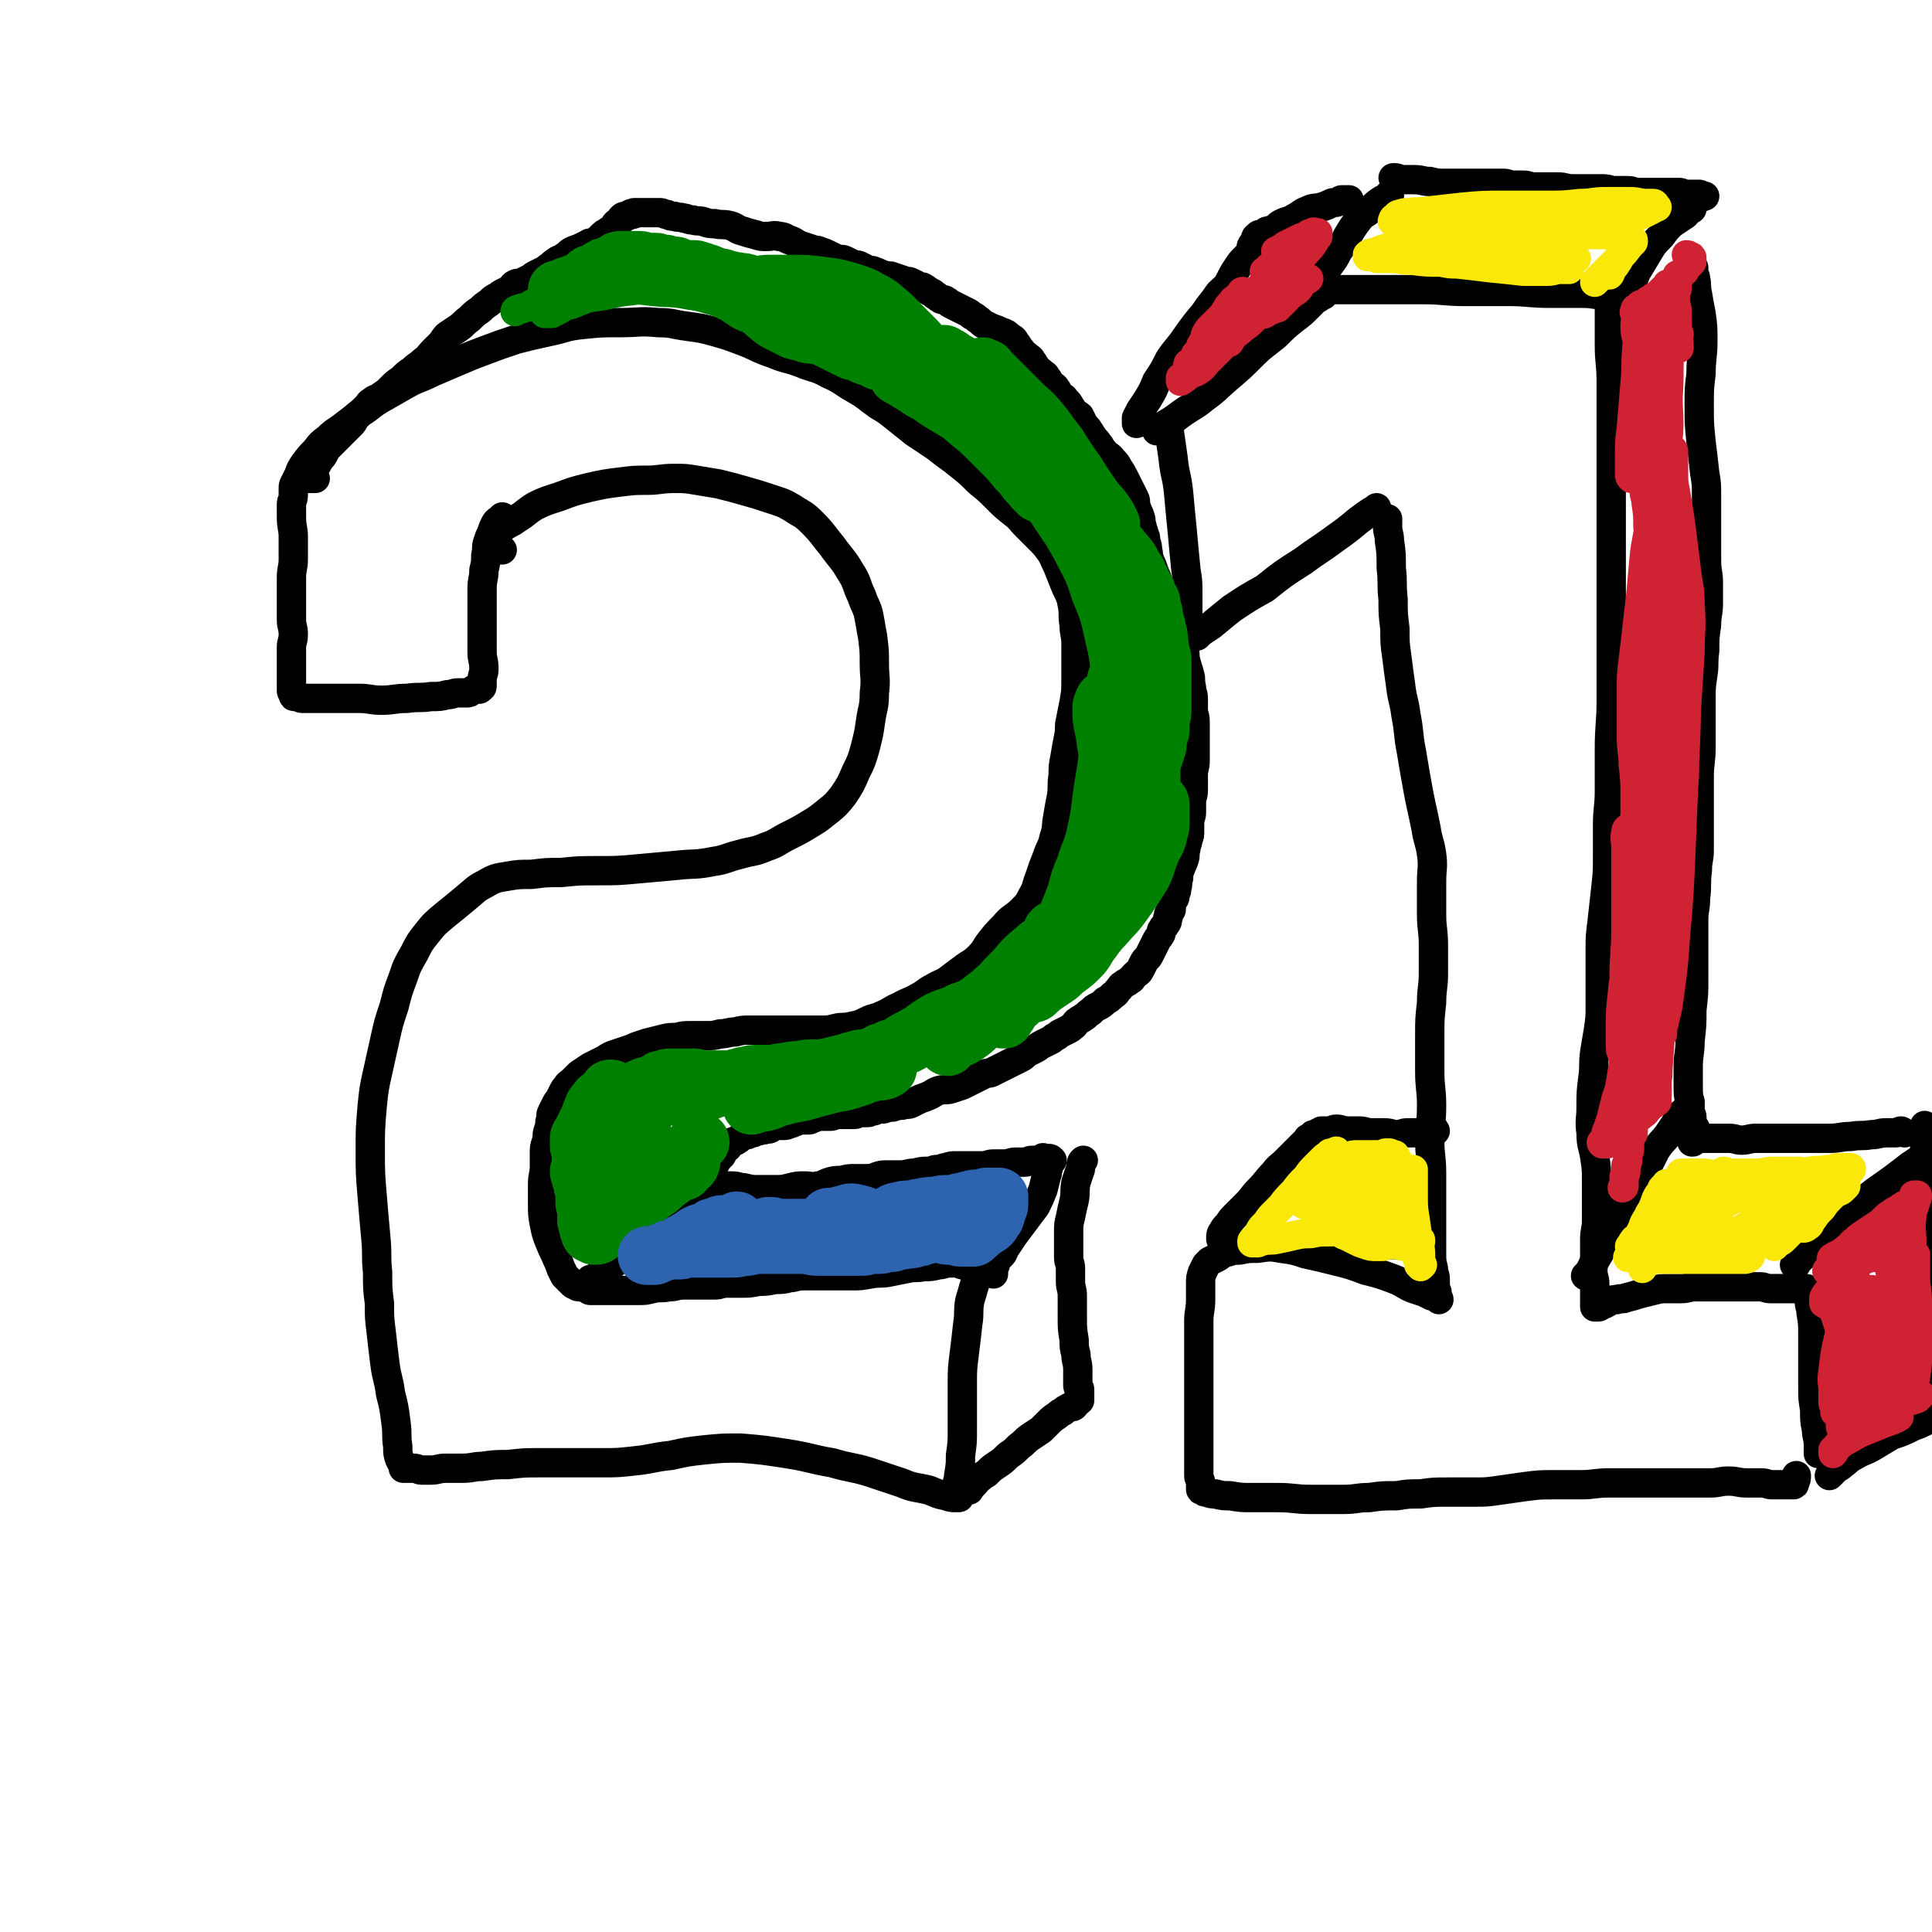 <svg viewBox='0 0 1054 1054' version='1.1' xmlns='http://www.w3.org/2000/svg' xmlns:xlink='http://www.w3.org/1999/xlink'><g fill='none' stroke='rgb(0,0,0)' stroke-width='16' stroke-linecap='round' stroke-linejoin='round'><path d='M274,300c0,0 0,0 0,0 -2,0 -2,0 -4,-1 -1,-1 -1,-1 -2,-2 0,-1 0,-1 0,-2 1,-2 1,-2 2,-3 2,-2 2,-2 4,-4 4,-3 4,-2 8,-5 5,-3 5,-4 10,-7 6,-3 7,-3 13,-5 8,-3 8,-3 16,-5 9,-2 9,-2 17,-3 8,-1 8,-1 15,-1 7,0 7,-1 15,-1 6,0 6,0 12,1 6,1 6,1 12,2 8,2 8,2 15,4 7,2 7,2 13,4 6,2 7,2 12,5 6,4 6,3 11,8 6,6 6,7 11,13 5,7 6,7 10,14 4,6 3,7 6,13 2,6 3,6 4,11 1,5 1,6 2,11 1,8 1,8 1,15 0,8 1,8 0,16 0,8 -1,8 -2,15 -1,7 -1,7 -3,15 -2,7 -2,7 -5,13 -3,7 -3,7 -7,13 -4,5 -4,5 -9,9 -5,4 -5,4 -10,7 -5,3 -5,3 -11,6 -6,3 -6,4 -12,6 -7,3 -7,2 -14,4 -8,2 -8,3 -15,4 -10,2 -10,1 -19,2 -11,1 -11,1 -22,2 -11,1 -11,1 -22,1 -10,0 -10,0 -20,1 -8,0 -8,0 -16,1 -7,0 -7,0 -13,1 -6,1 -7,1 -12,4 -6,3 -6,4 -11,8 -6,5 -6,5 -11,9 -6,5 -6,5 -10,10 -4,5 -4,5 -7,11 -4,7 -4,7 -6,13 -3,8 -3,8 -5,16 -3,9 -3,9 -5,18 -2,9 -2,9 -4,18 -2,9 -2,9 -3,19 -1,12 -1,12 -1,23 0,13 0,13 1,25 1,12 1,12 2,23 1,10 0,10 1,19 0,9 0,9 1,17 0,8 0,8 1,16 1,9 1,9 2,17 1,8 2,8 3,16 2,8 2,8 3,16 1,7 0,7 1,13 0,4 0,4 1,7 1,2 1,2 2,3 0,1 0,1 0,1 0,1 0,1 0,1 0,0 1,0 1,0 1,0 1,0 1,0 1,0 1,0 1,0 2,0 2,0 3,0 2,0 2,1 4,1 3,0 3,0 5,0 4,0 4,-1 8,-1 5,0 5,0 9,0 6,0 6,-1 11,-1 7,-1 7,-1 14,-1 9,-1 9,-1 17,-1 9,0 9,0 18,0 8,0 8,0 16,0 9,0 9,0 18,-1 10,-1 10,-2 20,-3 9,-2 9,-2 18,-3 10,-1 10,-1 20,-1 12,1 12,1 25,3 13,2 13,3 25,5 10,3 10,2 20,5 9,3 9,3 18,6 7,3 7,2 15,4 5,2 4,2 9,3 3,1 3,1 5,1 1,0 1,0 2,0 0,0 0,0 0,0 1,0 0,-1 0,-1 -1,-1 -1,-1 -1,-2 0,-2 0,-2 0,-3 0,-3 1,-3 1,-6 1,-6 1,-6 1,-11 1,-7 1,-7 1,-14 0,-6 0,-6 0,-11 0,-7 0,-7 0,-14 0,-8 0,-8 1,-16 1,-8 1,-8 2,-17 1,-6 0,-6 1,-12 1,-4 1,-3 2,-7 1,-3 1,-3 1,-5 0,-2 0,-2 0,-3 0,-1 0,-1 0,-1 0,-1 -1,-1 -1,-1 0,0 0,-1 0,-1 0,-1 0,-1 -1,-1 0,0 -1,0 -1,0 -1,0 -1,0 -1,0 -1,-1 -1,-1 -1,-1 -1,-1 -1,0 -1,0 0,0 -1,0 -1,0 -1,0 -1,-1 -2,-1 -1,0 -1,0 -2,0 -2,0 -2,0 -3,0 -3,0 -3,1 -6,1 -4,1 -4,1 -8,1 -5,1 -5,0 -9,1 -5,1 -5,1 -10,2 -5,1 -5,0 -10,1 -6,1 -5,1 -11,1 -4,0 -4,0 -8,0 -5,0 -5,0 -10,0 -4,0 -4,0 -8,0 -4,0 -4,1 -7,1 -4,1 -4,1 -8,1 -5,1 -5,1 -9,1 -5,1 -5,1 -9,1 -4,0 -4,0 -8,0 -4,0 -4,1 -7,1 -4,0 -4,0 -8,0 -5,0 -5,0 -9,0 -4,0 -4,1 -8,1 -5,1 -5,0 -9,1 -4,1 -4,1 -8,1 -4,0 -4,0 -7,0 -3,0 -3,0 -5,0 -2,0 -2,0 -4,0 -1,0 -1,0 -3,0 -1,0 -1,0 -1,0 -1,0 -1,0 -1,0 -1,0 -1,0 -1,0 -1,0 -1,0 -1,0 -1,0 -1,0 -1,0 -1,0 -1,0 -2,0 -1,0 -1,-1 -2,-1 -1,-1 -1,-1 -2,-1 -1,0 -1,0 -2,0 -1,0 -1,0 -2,-1 -1,0 -1,0 -2,-1 -1,-1 -1,-1 -2,-2 -1,-1 -1,-1 -2,-2 -1,-2 -1,-2 -2,-4 -1,-3 -1,-3 -2,-5 -2,-5 -2,-4 -4,-9 -2,-5 -2,-5 -3,-10 -1,-5 -1,-6 -1,-11 0,-6 0,-6 0,-11 0,-5 1,-5 1,-10 0,-4 0,-4 0,-7 0,-3 0,-3 1,-6 1,-3 0,-3 1,-6 1,-3 1,-3 1,-5 1,-3 0,-3 1,-5 1,-2 1,-2 2,-4 1,-2 1,-2 2,-3 1,-2 1,-2 2,-4 1,-2 1,-2 2,-3 1,-2 2,-2 3,-3 2,-2 2,-2 4,-4 3,-2 3,-2 6,-4 4,-2 4,-2 8,-4 3,-2 3,-2 6,-3 3,-1 3,-1 6,-2 3,-1 3,-1 5,-2 3,-1 3,-1 6,-2 4,-1 4,-1 8,-2 4,-1 4,-1 8,-1 4,-1 4,-1 8,-1 4,0 4,0 8,0 4,0 4,0 8,-1 4,0 4,-1 8,-1 4,-1 4,-1 8,-1 4,0 4,0 7,0 3,0 3,0 6,0 3,0 3,0 6,0 4,0 4,0 7,0 3,0 3,0 6,0 4,0 4,0 7,0 4,0 4,0 8,-1 4,-1 4,0 8,-1 5,-1 5,-1 9,-3 4,-2 4,-1 8,-3 5,-2 5,-3 10,-5 5,-3 5,-2 10,-5 4,-2 4,-3 8,-5 5,-3 5,-2 9,-5 4,-3 4,-3 8,-6 4,-3 4,-2 8,-6 4,-4 3,-4 6,-8 4,-5 4,-5 8,-9 4,-5 5,-4 9,-8 4,-4 4,-4 6,-8 3,-5 2,-5 4,-10 2,-6 2,-6 4,-11 2,-6 3,-6 4,-11 2,-6 1,-6 2,-11 1,-6 1,-6 2,-11 1,-6 0,-6 1,-12 0,-5 0,-5 1,-10 1,-6 1,-6 2,-11 1,-5 0,-5 1,-9 1,-5 1,-5 2,-10 1,-6 1,-6 1,-12 0,-6 0,-6 0,-11 0,-5 0,-5 0,-9 0,-5 -1,-5 -1,-10 -1,-6 0,-6 -1,-11 -1,-6 -2,-6 -4,-11 -2,-5 -2,-5 -4,-10 -2,-4 -2,-5 -4,-8 -3,-4 -3,-4 -6,-7 -4,-4 -4,-4 -7,-7 -4,-4 -3,-4 -7,-7 -5,-4 -5,-4 -9,-8 -5,-5 -5,-5 -10,-9 -5,-5 -5,-5 -10,-9 -6,-5 -7,-5 -13,-10 -6,-4 -6,-4 -12,-8 -5,-4 -5,-4 -10,-8 -5,-4 -5,-4 -10,-7 -7,-5 -6,-5 -13,-9 -7,-4 -7,-5 -14,-8 -7,-4 -8,-3 -15,-6 -8,-3 -8,-2 -15,-5 -9,-3 -9,-4 -17,-7 -8,-3 -8,-3 -15,-5 -7,-2 -8,-2 -15,-3 -8,-1 -8,-2 -16,-2 -10,-1 -10,0 -21,0 -10,0 -10,0 -20,1 -10,1 -9,2 -19,4 -9,2 -9,2 -17,4 -9,3 -9,3 -17,6 -8,3 -8,3 -15,6 -7,3 -7,3 -14,6 -8,4 -8,3 -15,7 -7,4 -7,4 -14,8 -5,3 -5,4 -10,7 -5,4 -5,4 -9,7 -5,4 -5,3 -9,7 -4,3 -4,3 -7,7 -3,3 -3,3 -6,7 -2,3 -2,3 -3,6 -1,2 -1,2 -2,4 -1,2 -1,2 -1,3 0,2 0,2 0,4 0,3 -1,3 -1,5 0,4 0,4 0,7 0,6 1,6 1,11 0,6 0,6 0,12 0,5 -1,5 -1,10 0,5 0,5 0,9 0,4 0,4 0,7 0,4 0,4 0,7 0,4 1,4 1,8 0,4 -1,4 -1,7 0,3 0,3 0,6 0,3 0,3 0,6 0,3 0,3 0,5 0,2 0,2 0,3 0,1 0,1 0,2 0,1 0,1 0,1 0,1 0,1 0,1 0,1 1,0 1,1 0,1 0,1 0,1 0,1 0,1 1,1 0,0 1,0 1,0 2,0 1,1 3,1 2,0 2,0 4,0 4,0 4,0 7,0 5,0 5,0 9,0 6,0 6,0 11,0 6,0 6,1 12,1 7,0 7,-1 14,-1 7,-1 7,0 13,-1 5,0 5,0 9,-1 3,0 3,-1 6,-1 2,0 2,0 4,0 2,0 2,0 3,-1 1,0 1,-1 2,-1 1,0 1,0 2,0 1,0 1,0 1,-1 1,0 1,0 1,-1 0,-1 0,-2 0,-3 0,-3 1,-3 1,-6 0,-5 -1,-5 -1,-9 0,-6 0,-6 0,-12 0,-6 0,-6 0,-12 0,-6 0,-6 0,-11 0,-5 1,-5 1,-10 1,-4 1,-4 1,-8 1,-4 0,-4 1,-7 1,-3 1,-3 2,-5 1,-3 1,-3 2,-5 1,-2 2,-2 3,-3 1,-1 1,-1 1,-1 '/><path d='M637,231c0,0 0,0 0,0 1,3 1,3 1,5 1,7 1,7 2,14 1,10 2,9 3,19 1,11 1,11 2,21 1,11 1,11 2,21 1,6 1,6 1,13 0,4 0,4 0,8 0,2 0,2 0,4 0,2 1,2 1,4 0,1 0,1 0,2 0,1 0,1 1,2 0,1 1,0 1,1 0,0 0,1 0,1 0,1 0,1 1,1 0,0 1,0 1,0 1,-1 1,-1 2,-2 3,-2 3,-2 6,-4 6,-5 6,-5 11,-9 9,-6 9,-6 18,-11 10,-8 10,-8 21,-15 8,-6 9,-6 17,-12 7,-5 7,-5 13,-10 4,-3 4,-3 7,-5 2,-1 2,-1 3,-2 '/><path d='M631,235c0,0 0,0 0,0 1,0 0,-1 1,-1 1,-1 1,-1 3,-2 5,-3 5,-3 9,-6 7,-5 7,-4 13,-9 7,-5 7,-6 13,-11 7,-6 7,-6 13,-12 6,-6 7,-6 13,-11 5,-5 5,-5 10,-9 4,-3 4,-3 7,-6 2,-2 2,-2 4,-4 1,-1 2,-1 3,-2 1,-1 1,-1 2,-1 0,-1 -1,-1 -1,-1 0,-1 0,-1 0,-1 1,0 1,0 1,0 1,0 1,-1 1,-1 0,0 0,0 1,0 3,0 3,0 6,0 5,0 5,0 10,0 8,0 8,0 16,0 10,0 10,0 20,0 12,0 12,1 23,1 12,0 12,0 24,0 11,0 11,1 23,1 9,0 9,0 17,0 7,0 7,1 13,1 5,0 5,0 9,0 '/><path d='M757,283c0,0 0,0 0,0 0,1 0,1 0,1 0,2 0,2 0,3 0,4 1,4 1,8 1,7 1,7 1,15 1,8 0,8 1,17 0,8 0,8 1,16 0,8 0,8 1,15 1,8 1,8 2,15 1,9 2,9 3,17 2,10 1,10 3,20 2,12 2,12 4,23 2,10 2,9 4,19 1,7 2,7 3,14 1,7 0,8 0,15 0,9 0,9 0,18 0,8 1,8 1,17 0,7 0,7 0,15 0,8 -1,8 -1,16 -1,9 -1,9 -1,18 0,9 0,9 0,19 0,10 1,10 1,19 0,10 -1,10 -1,19 0,9 1,9 1,18 0,8 0,8 0,16 0,8 0,8 0,15 0,6 0,6 0,12 0,5 0,5 1,9 0,3 1,3 1,6 0,2 0,2 0,4 0,2 1,2 1,3 0,1 0,1 0,1 0,1 0,1 0,1 0,1 1,1 1,2 0,0 -1,-1 -1,-1 -1,0 -1,-1 -1,-1 -1,0 -1,0 -2,0 -2,-1 -2,-1 -4,-2 -3,-1 -3,-1 -6,-2 -5,-2 -5,-3 -10,-5 -8,-3 -8,-3 -16,-5 -8,-3 -8,-3 -16,-5 -8,-2 -8,-2 -17,-4 -6,-2 -6,-2 -13,-3 -6,-1 -6,-1 -11,-1 -5,0 -5,0 -9,0 -3,0 -3,0 -6,1 -3,1 -3,1 -5,2 -2,1 -2,2 -4,3 -2,1 -2,1 -4,2 -1,1 -1,1 -2,2 -1,2 -1,2 -2,4 -1,3 -1,3 -1,6 0,5 0,5 0,9 0,6 -1,6 -1,12 0,7 0,7 0,14 0,7 0,7 0,14 0,7 0,7 0,15 0,7 0,7 0,14 0,5 0,5 0,11 0,5 0,5 0,9 0,4 0,4 0,7 0,2 1,2 1,4 0,1 0,1 0,2 0,1 0,1 0,1 0,1 0,1 1,1 1,1 1,1 2,1 3,1 3,1 5,1 4,1 4,1 8,1 6,1 6,1 12,1 7,0 7,0 14,0 9,0 9,1 18,1 9,0 9,0 18,0 7,0 7,-1 14,-1 7,-1 7,-1 15,-1 6,-1 6,-1 13,-1 7,-1 7,-1 15,-1 7,0 7,0 14,0 7,0 7,0 14,-1 7,-1 7,-1 14,-2 8,-1 8,-1 15,-1 7,0 7,0 15,0 8,0 8,-1 16,-1 9,0 9,0 17,0 8,0 8,0 15,0 7,0 7,0 13,0 5,0 5,0 10,0 5,0 5,-1 10,-1 5,0 5,1 10,1 4,0 4,0 8,0 3,0 3,1 6,1 2,0 2,0 4,0 2,0 2,0 3,0 1,0 1,0 2,0 0,0 0,0 1,0 1,0 1,0 1,0 1,0 1,0 1,-1 1,-2 1,-2 1,-4 '/><path d='M878,167c0,0 0,0 0,0 0,1 0,1 0,1 0,3 0,3 0,5 0,8 0,8 0,15 0,10 1,10 1,21 0,13 0,13 0,27 0,15 0,15 0,31 0,15 0,15 0,30 0,14 0,14 0,28 0,13 0,13 0,27 0,15 0,15 0,30 0,13 -1,13 -1,27 0,11 0,11 0,22 0,10 -1,10 -1,19 0,9 0,9 0,17 0,9 0,9 -1,18 -1,9 -1,9 -2,18 -1,8 -1,8 -1,15 0,8 0,8 0,15 0,8 0,8 0,16 0,6 0,6 -1,13 -1,6 -1,6 -2,12 -1,7 0,7 -1,14 -1,8 -1,8 -1,16 0,7 -1,7 0,14 0,7 1,7 2,13 1,7 1,7 1,13 0,6 0,6 0,11 0,6 0,6 0,11 0,5 -1,5 -1,10 0,4 0,5 0,9 0,4 -1,4 -1,8 0,4 1,4 1,7 0,3 0,3 0,5 0,2 0,2 0,3 0,1 0,1 0,2 0,1 0,1 0,2 0,0 0,0 0,0 0,1 0,1 0,1 0,0 1,0 1,0 1,0 1,0 1,0 1,0 1,-1 2,-1 1,-1 1,0 2,-1 1,0 1,-1 2,-1 2,-1 2,-1 4,-1 3,-1 3,0 5,-1 4,-1 4,-1 7,-2 4,-1 4,-1 8,-2 4,-1 4,-1 7,-1 4,0 4,0 8,0 4,0 4,-1 8,-1 6,0 6,0 11,0 5,0 5,0 9,0 5,0 5,0 9,0 3,0 3,0 6,0 3,0 3,1 6,1 3,0 3,0 6,0 2,0 2,0 4,0 2,0 2,0 4,0 1,0 1,0 2,0 1,0 1,0 2,0 1,0 1,0 1,0 1,0 1,0 1,1 1,1 1,1 1,2 0,1 0,2 0,3 0,4 1,4 1,7 1,6 1,6 1,12 0,8 0,8 0,16 0,6 0,6 0,13 0,6 0,6 1,12 0,6 0,6 1,11 0,4 1,4 1,8 0,3 0,3 0,5 '/><path d='M667,684c0,0 0,0 0,0 2,-1 2,-1 3,-1 3,-1 3,-1 6,-1 5,-1 5,-1 10,-1 7,-1 7,-1 14,-1 8,0 8,0 16,0 8,0 8,-1 17,-1 8,0 8,0 17,0 7,0 7,0 14,0 4,0 4,0 9,-1 3,0 3,0 6,-1 '/><path d='M172,261c0,0 0,0 0,0 -1,0 -1,0 -2,0 -1,0 -1,0 -1,0 0,0 1,0 1,-1 1,-2 0,-2 1,-3 1,-3 2,-3 3,-6 2,-2 2,-2 3,-4 1,-2 1,-2 3,-4 2,-2 2,-2 4,-4 2,-2 2,-2 3,-3 2,-2 2,-2 3,-3 1,-1 1,-1 2,-2 1,-1 1,-2 2,-3 1,-2 2,-2 3,-3 2,-2 2,-2 3,-3 2,-2 1,-2 3,-3 2,-2 3,-1 5,-3 3,-2 3,-2 5,-4 3,-3 3,-3 6,-5 3,-3 3,-3 6,-5 3,-3 3,-2 6,-5 3,-2 3,-3 5,-5 2,-2 2,-2 4,-4 2,-2 2,-3 4,-5 3,-2 3,-2 6,-4 3,-2 3,-3 6,-5 3,-3 3,-3 6,-5 2,-2 2,-2 5,-4 2,-2 2,-2 4,-3 2,-1 1,-1 3,-2 2,-1 2,-1 4,-2 2,-1 1,-2 3,-3 2,-1 2,0 4,-1 2,-1 2,-1 4,-2 2,-1 1,-1 3,-2 2,-1 2,-1 4,-2 2,-1 2,-1 3,-2 2,-1 2,-2 4,-3 2,-2 3,-1 5,-3 2,-1 2,-2 4,-3 2,-1 3,-1 5,-2 2,-1 2,-1 4,-2 1,-1 2,0 3,-1 2,-1 2,-1 3,-2 1,-1 1,-1 2,-2 1,-1 2,-1 3,-2 2,-1 2,-1 3,-2 1,-1 0,-1 1,-2 1,-1 1,0 2,-1 1,-1 0,-1 1,-2 1,-1 1,-1 2,-1 0,0 1,0 1,0 1,-1 1,-1 2,-1 0,-1 0,0 1,0 1,0 0,-1 1,-1 1,0 1,0 2,0 2,0 2,0 3,0 2,0 2,0 3,0 2,0 2,0 3,0 2,0 2,0 3,0 2,0 2,1 4,1 2,1 2,1 4,1 2,1 2,0 5,1 2,0 2,1 5,1 3,1 3,0 6,1 3,1 3,1 6,1 4,1 4,0 8,1 4,1 3,2 7,3 3,1 3,1 7,2 3,1 3,1 6,1 4,0 4,-1 7,0 3,0 3,1 6,2 3,1 3,2 6,3 3,1 3,1 6,2 2,1 2,0 4,1 3,1 3,1 5,2 2,1 2,1 4,2 2,1 3,0 5,1 2,1 2,1 4,2 2,1 2,0 4,1 2,1 2,1 4,2 2,1 2,0 4,1 3,1 2,1 5,2 3,1 3,0 5,1 3,1 3,1 6,2 2,1 2,0 4,1 2,1 2,1 4,2 1,1 2,0 3,1 2,1 1,1 3,2 2,1 2,1 3,2 2,1 1,1 3,2 1,1 2,0 3,1 2,1 1,1 3,2 2,1 2,1 4,2 2,1 2,1 4,2 2,1 2,1 3,2 2,1 2,1 3,2 2,1 2,2 4,3 2,1 2,1 4,2 3,1 3,1 5,2 3,1 3,1 5,3 2,1 2,1 3,3 2,2 1,2 3,4 1,2 2,2 3,3 2,2 2,1 3,3 1,1 1,2 2,3 1,2 2,2 3,3 2,2 2,1 3,3 1,1 1,2 2,3 1,2 2,1 3,3 1,1 1,2 2,3 1,2 2,1 3,3 2,2 2,2 3,4 1,1 1,2 2,3 1,1 2,1 3,2 1,2 1,2 2,4 1,2 2,2 3,4 1,1 1,2 2,3 1,2 2,2 3,4 2,2 1,2 3,4 2,3 3,2 5,5 2,2 2,2 3,4 2,3 2,3 3,5 1,2 1,2 2,4 1,2 1,2 2,4 1,2 1,2 2,4 1,2 0,3 1,5 1,3 1,2 2,5 1,3 0,3 1,5 0,2 1,2 1,4 1,2 1,2 1,4 1,3 1,3 1,5 1,3 0,3 1,5 1,3 1,2 2,5 1,3 1,3 2,5 1,3 1,3 2,5 1,2 1,2 2,5 1,3 1,3 2,6 1,3 2,3 3,6 1,3 1,3 2,5 1,3 1,3 2,6 1,4 1,4 2,7 1,3 0,3 1,6 1,4 1,3 2,7 1,3 0,3 1,7 0,3 1,3 1,6 0,3 0,3 0,6 0,3 1,3 1,7 0,4 0,4 0,7 0,4 0,4 0,7 0,4 0,4 0,7 0,4 -1,4 -1,8 0,4 0,4 0,8 0,4 -1,3 -1,7 0,3 0,3 0,5 0,3 -1,3 -1,5 0,3 0,3 0,5 0,3 0,3 -1,5 0,3 -1,2 -1,5 -1,3 0,3 -1,6 -1,3 -1,2 -2,5 -1,2 -1,3 -1,5 -1,3 0,3 -1,5 0,2 0,2 -1,4 0,2 0,2 -1,3 0,1 -1,1 -1,2 0,1 0,2 0,3 0,1 -1,1 -1,2 -1,1 0,1 -1,3 0,1 0,2 -1,3 -1,2 -1,1 -2,3 -1,1 0,2 -1,3 -1,2 -1,1 -2,3 -1,2 -1,2 -2,4 -1,2 -1,2 -2,4 -1,2 -2,2 -3,4 -1,2 -1,2 -2,4 -1,2 -1,1 -3,3 -2,2 -1,2 -3,3 -1,1 -2,1 -3,2 -2,1 -1,1 -3,3 -1,1 -1,2 -3,3 -2,2 -2,2 -4,3 -2,2 -2,2 -4,3 -2,1 -2,1 -4,3 -2,1 -2,2 -4,3 -1,1 -2,1 -3,2 -2,1 -1,2 -3,3 -1,1 -1,1 -3,2 -2,1 -2,1 -4,2 -1,1 -1,1 -3,2 -1,1 -1,1 -3,2 -2,1 -2,1 -4,2 -2,1 -1,1 -3,2 -2,1 -2,1 -4,2 -2,1 -2,2 -4,3 -2,1 -2,1 -4,2 -2,1 -2,1 -4,2 -2,1 -2,1 -4,2 -2,1 -2,1 -4,2 -2,1 -2,0 -4,1 -2,1 -2,1 -4,2 -2,1 -2,1 -4,2 -2,1 -2,1 -4,2 -3,1 -3,1 -6,2 -3,1 -4,0 -7,1 -3,1 -3,2 -6,3 -2,1 -3,1 -5,2 -2,1 -2,1 -4,2 -2,1 -2,0 -5,1 -2,0 -2,0 -5,1 -2,0 -2,0 -5,1 -3,0 -3,0 -5,1 -2,0 -2,1 -4,1 -2,0 -2,0 -4,0 -2,0 -1,1 -3,1 -1,0 -2,0 -3,0 -1,0 -1,0 -2,0 -2,0 -2,0 -4,0 -2,0 -2,1 -4,1 -3,0 -3,0 -5,0 -2,0 -2,0 -4,1 -2,0 -1,1 -3,1 -1,0 -2,0 -3,0 -2,0 -2,0 -4,1 -2,0 -1,1 -3,1 -2,1 -2,1 -4,1 -1,0 -2,0 -3,0 -2,0 -2,1 -3,1 -1,1 -1,1 -3,1 -2,1 -2,0 -4,1 -1,0 -1,0 -3,1 -2,0 -2,0 -3,1 -1,0 -2,0 -3,1 -2,1 -1,1 -3,2 -1,1 -1,0 -2,1 -1,0 -1,0 -2,1 -1,1 0,1 -1,2 -1,1 -1,0 -2,1 -1,1 0,1 -1,2 0,1 0,1 -1,2 -1,1 -1,1 -2,2 -1,1 0,1 -1,2 -1,1 0,1 -1,2 -1,1 -1,1 -1,2 -1,0 -1,0 -1,1 0,1 -1,1 -1,2 0,0 0,1 0,1 '/><path d='M322,699c0,0 0,0 0,0 0,0 0,-1 0,-1 0,0 1,0 2,0 1,-1 1,-1 2,-2 2,-1 1,-2 3,-3 2,-2 3,-1 5,-3 3,-2 3,-3 5,-5 3,-3 3,-3 6,-5 3,-2 3,-2 5,-4 3,-2 2,-2 5,-4 2,-2 3,-1 5,-3 2,-2 2,-2 4,-4 3,-2 3,-2 5,-4 2,-2 2,-2 4,-4 2,-2 2,-2 4,-3 1,-1 2,0 3,-1 1,-1 1,-1 2,-2 1,-1 1,-1 1,-1 1,-1 0,-1 1,-1 0,0 1,0 1,0 1,0 0,-1 1,-1 0,0 0,0 1,0 0,0 0,-1 0,-1 0,0 0,0 1,0 1,0 1,0 2,0 1,0 1,0 1,0 2,0 2,0 3,0 3,0 3,0 5,0 4,0 4,1 7,1 4,1 4,1 8,1 5,0 5,0 9,0 4,0 4,0 8,-1 4,-1 4,-1 8,-1 4,0 4,1 7,0 3,0 3,-1 6,-2 3,-1 4,-1 7,-1 4,-1 4,-1 8,-1 3,0 3,0 6,0 3,0 3,0 5,-1 3,-1 3,-1 5,-1 4,0 4,0 8,0 4,0 4,-1 8,-1 4,-1 4,-1 7,-1 3,0 3,-1 5,-1 3,0 3,-1 5,-1 3,-1 3,-1 6,-1 3,0 3,0 5,0 2,0 2,0 4,0 3,0 3,0 5,0 3,0 3,-1 6,-1 3,0 3,0 6,0 3,0 3,-1 6,-1 3,0 3,0 5,0 2,0 2,-1 4,-1 2,0 2,0 3,0 1,0 1,0 1,0 1,-1 1,-1 2,-1 0,-1 0,0 1,0 0,0 1,0 1,0 1,0 1,0 1,0 1,0 1,0 2,1 0,0 -1,0 -1,1 -1,2 -1,2 -1,3 -1,2 0,2 -1,4 -1,4 -1,4 -2,8 -2,5 -2,5 -4,9 -3,4 -3,4 -6,8 -3,4 -3,4 -6,8 -2,3 -2,3 -4,6 -2,3 -1,3 -3,5 -1,1 -1,1 -2,2 -1,1 -1,2 -1,3 -1,1 -1,0 -1,1 0,1 0,1 0,1 0,1 0,1 0,2 0,0 0,0 0,0 0,1 0,1 0,1 '/><path d='M591,633c0,0 0,0 0,0 -1,1 -1,1 -1,2 -1,2 0,2 -1,4 -1,3 -1,3 -2,6 -1,5 0,5 -1,10 -1,4 -1,4 -2,9 -1,4 -1,4 -1,8 0,4 0,4 0,7 0,4 0,4 0,7 0,3 1,3 1,6 0,4 0,4 0,7 0,4 1,4 1,8 0,6 0,6 0,11 0,7 0,7 1,13 0,4 0,4 1,8 0,4 1,4 1,8 0,3 0,3 0,5 0,2 0,2 0,4 0,1 1,1 1,2 0,1 0,1 0,2 0,1 0,1 0,1 0,1 0,1 0,1 0,1 0,1 0,1 0,1 0,1 0,1 -1,1 -1,0 -2,1 -1,1 0,1 -1,2 -1,1 -2,0 -3,1 -2,1 -2,1 -3,2 -2,1 -2,1 -3,2 -3,2 -3,2 -5,4 -2,2 -2,2 -4,4 -3,2 -3,2 -6,4 -3,2 -3,3 -6,5 -3,3 -3,3 -6,5 -3,3 -3,3 -6,5 -3,2 -3,2 -5,4 -2,2 -2,1 -4,3 -2,1 -2,2 -3,3 -1,1 -1,1 -2,2 -1,1 -1,1 -1,1 0,1 0,1 -1,1 '/><path d='M713,163c0,0 0,0 0,0 1,0 1,0 1,-1 2,-2 2,-1 3,-3 2,-3 2,-4 4,-7 2,-4 2,-4 4,-7 3,-4 3,-4 5,-8 3,-4 3,-4 5,-8 3,-5 3,-5 6,-9 3,-4 4,-3 7,-6 3,-3 3,-3 6,-5 2,-1 3,-1 4,-2 0,0 0,-1 0,-1 '/><path d='M620,231c0,0 0,0 0,0 0,-2 0,-2 0,-3 1,-2 1,-2 2,-4 2,-3 2,-3 4,-6 3,-5 3,-5 5,-10 4,-6 4,-6 7,-12 4,-6 5,-6 9,-12 5,-7 5,-7 10,-13 4,-6 4,-5 8,-11 3,-3 4,-3 6,-7 2,-4 2,-4 4,-7 2,-3 2,-3 4,-5 2,-2 2,-2 3,-4 1,-2 0,-2 1,-3 0,-1 1,-1 2,-1 0,-1 0,-1 0,-2 0,-1 0,-1 0,-1 0,-1 1,-1 1,-1 1,0 0,-1 1,-1 0,0 1,0 1,0 1,0 1,0 1,0 1,0 0,-1 1,-1 1,-1 1,-1 2,-1 2,-1 2,0 3,-1 2,-1 2,-2 4,-3 4,-2 4,-1 7,-3 4,-2 4,-3 7,-4 4,-2 4,-1 8,-2 3,-1 3,-1 5,-2 2,-1 2,0 4,-1 1,0 1,-1 2,-1 1,0 1,0 2,0 0,0 0,0 0,0 1,0 1,0 1,0 1,0 1,0 1,0 '/><path d='M760,97c0,0 0,0 0,0 1,0 1,0 1,0 2,0 2,1 4,1 3,0 3,0 6,0 5,0 5,1 9,1 4,1 4,1 8,1 5,0 5,0 10,0 5,0 5,0 9,0 4,0 4,0 7,0 3,0 3,0 6,0 3,0 3,1 6,1 3,0 3,0 5,0 3,0 3,1 6,1 3,0 3,0 6,0 4,0 4,0 7,0 4,0 4,1 8,1 4,0 4,0 8,0 4,0 4,0 8,0 4,0 4,1 7,1 4,0 4,0 7,0 3,0 3,1 6,1 3,0 3,0 6,0 2,0 2,0 4,0 3,0 3,0 6,0 3,0 3,0 6,0 2,0 2,1 4,1 1,0 2,0 3,0 1,0 1,0 2,0 1,0 1,0 2,0 0,0 0,0 0,0 1,0 1,1 1,1 1,1 1,0 1,0 1,0 1,0 1,0 '/><path d='M887,164c0,0 0,0 0,0 -1,0 -1,0 -1,0 -1,0 -1,0 -1,0 -1,0 -1,0 -1,-1 0,0 0,-1 0,-1 0,-1 0,-1 1,-2 2,-2 2,-2 4,-4 3,-4 2,-4 4,-8 3,-5 3,-5 6,-10 3,-5 3,-5 7,-9 3,-4 3,-4 6,-7 3,-2 3,-2 6,-4 2,-1 2,-2 3,-3 1,-1 1,-1 2,-1 0,-1 0,-1 0,-1 1,-1 0,-1 0,-1 '/><path d='M921,146c0,0 0,0 0,0 1,0 1,0 1,0 1,0 1,0 2,0 0,1 0,1 0,2 0,2 1,2 1,4 1,4 0,4 1,8 1,6 1,6 2,11 1,7 1,8 1,15 0,9 -1,9 -1,18 -1,8 -1,8 -1,17 0,10 0,10 1,20 1,8 1,8 2,17 1,6 1,6 1,13 0,6 0,6 0,12 0,6 0,6 0,11 0,6 0,6 0,12 0,6 1,6 1,12 0,5 0,5 0,11 0,6 -1,6 -1,12 -1,7 -1,7 -1,14 -1,7 0,7 -1,13 -1,7 -1,7 -1,13 0,6 0,6 0,13 0,7 0,7 0,13 0,9 -1,9 -1,17 0,7 0,7 0,14 0,7 0,7 0,13 0,6 0,6 0,13 0,5 -1,5 -1,11 -1,7 0,7 -1,15 0,6 -1,6 -1,12 0,8 0,8 0,15 0,9 0,9 0,17 0,8 0,8 -1,17 0,8 0,8 -1,17 0,7 -1,7 -1,14 0,5 0,5 0,10 0,5 0,5 1,10 0,4 0,4 1,7 0,3 0,3 1,5 0,1 1,1 1,2 '/><path d='M865,696c0,0 0,0 0,0 1,0 1,0 1,-1 1,-1 1,-1 2,-3 1,-2 1,-2 2,-4 3,-5 3,-5 5,-9 3,-7 3,-7 6,-13 4,-7 4,-7 8,-13 4,-7 4,-7 8,-13 3,-6 3,-6 6,-12 3,-5 4,-5 7,-9 2,-3 2,-3 4,-6 1,-2 1,-2 2,-4 1,-1 1,-1 2,-2 1,-1 1,0 2,-1 1,-1 1,-1 1,-2 1,-2 1,-2 1,-3 '/><path d='M923,623c0,0 0,0 0,0 1,0 1,0 1,-1 1,-1 0,-1 1,-1 1,0 1,0 2,0 1,0 1,0 2,0 2,0 2,0 3,0 3,0 3,0 5,0 3,0 3,0 6,0 4,0 4,1 7,1 4,0 4,-1 8,-1 4,0 4,0 8,0 4,0 4,0 7,0 4,0 4,0 7,0 4,0 4,0 8,0 5,0 5,0 10,0 6,0 6,-1 12,-1 5,-1 5,0 11,-1 4,0 4,-1 8,-1 3,0 3,0 5,0 2,0 2,-1 3,-1 1,0 1,1 2,1 '/><path d='M979,690c0,0 0,0 0,0 1,0 1,0 1,-1 2,-2 2,-2 3,-3 4,-4 4,-4 7,-7 6,-7 6,-7 13,-13 9,-8 10,-8 20,-16 10,-7 10,-7 19,-14 6,-4 6,-4 11,-7 2,-2 2,-2 4,-4 1,-1 1,-2 1,-2 0,-1 -1,0 -1,0 -1,0 -1,0 -2,0 '/><path d='M1050,614c0,0 0,0 0,0 0,2 0,2 0,3 0,4 0,4 0,7 0,4 0,4 0,8 0,6 0,6 -1,12 -1,6 -1,6 -2,13 -1,7 -1,7 -1,13 0,6 0,6 1,12 1,7 2,7 3,14 2,8 1,8 2,16 1,8 1,8 2,15 1,8 1,8 1,17 0,5 0,5 1,11 1,5 1,5 2,9 0,2 0,2 0,4 0,1 1,1 1,2 0,1 -1,1 -1,1 0,0 2,0 2,0 -1,0 -1,1 -2,1 0,0 0,0 -1,0 0,0 -1,0 -1,0 -1,0 -1,0 -2,1 -2,1 -1,1 -3,2 -4,2 -4,2 -7,3 -6,3 -6,3 -12,5 -5,3 -5,3 -10,6 -5,3 -5,2 -10,5 -4,2 -4,3 -7,5 -2,2 -2,1 -4,3 -1,1 -1,1 -2,2 -1,1 -1,1 -1,1 '/><path d='M668,674c0,0 0,0 0,0 0,1 0,1 -1,1 0,0 -1,0 -1,0 0,0 0,1 0,1 0,0 0,-1 0,-1 0,-1 0,-2 1,-3 1,-2 1,-2 3,-4 2,-3 2,-3 4,-5 3,-3 3,-3 6,-6 4,-4 3,-4 7,-8 4,-4 4,-5 8,-9 3,-4 3,-3 7,-7 3,-3 3,-3 6,-6 2,-2 2,-2 3,-3 1,-1 1,-1 2,-2 1,-1 0,-1 1,-1 1,0 1,0 2,0 0,0 0,-1 0,-1 0,-1 0,-1 1,-1 0,0 1,0 1,0 1,0 0,-1 1,-1 0,0 1,0 1,0 1,0 0,-1 1,-1 1,0 1,0 2,0 1,0 1,0 2,0 2,0 2,-1 4,-1 3,0 3,1 6,1 3,0 3,0 6,0 4,0 4,1 7,1 4,0 4,0 7,0 4,0 4,1 7,1 3,0 3,-1 6,-1 2,0 2,0 4,0 2,0 2,0 3,0 1,0 1,-1 2,-1 1,0 1,0 2,0 1,0 1,0 2,0 1,0 1,0 2,0 0,0 -1,-2 -1,-1 0,0 1,1 1,1 '/></g>
<g fill='none' stroke='rgb(207,34,51)' stroke-width='16' stroke-linecap='round' stroke-linejoin='round'><path d='M1012,695c0,0 0,0 0,0 0,1 0,1 0,1 -1,2 -1,2 -2,5 -2,5 -2,5 -3,11 -2,9 -2,9 -4,18 -2,9 -2,9 -3,18 -1,6 0,6 0,11 0,3 0,3 0,6 0,2 1,2 1,3 0,1 0,1 0,2 0,0 0,1 0,0 0,0 0,0 1,-1 1,-1 2,-1 2,-2 1,-4 1,-4 1,-8 0,-7 0,-7 0,-13 0,-7 0,-7 -1,-14 0,-5 0,-5 -1,-9 -1,-3 -1,-3 -2,-6 -1,-2 0,-2 -1,-3 0,-1 -1,-1 -1,-1 -1,-1 0,-1 -1,-1 -1,0 -1,0 -1,0 -1,0 -1,-1 -1,-1 0,0 -1,0 -1,0 0,0 0,0 0,-1 0,-1 0,-1 0,-2 1,-2 1,-2 2,-3 1,-2 2,-1 3,-3 2,-2 1,-2 3,-4 1,-2 2,-2 3,-3 2,-2 2,-1 3,-3 1,-1 1,-1 1,-2 0,-1 0,-1 -1,-1 -2,0 -2,1 -3,1 -2,1 -2,0 -4,1 -2,0 -2,0 -3,1 -1,0 -1,1 -1,2 -1,0 -2,-1 -1,-1 0,0 0,0 1,-1 2,-1 1,-2 3,-3 2,-2 2,-2 5,-4 3,-2 4,-2 7,-4 3,-2 3,-2 6,-4 2,-1 3,-1 4,-2 1,-1 0,-1 1,-2 0,-1 1,-1 1,-1 0,0 0,1 -1,1 -2,1 -2,0 -4,1 -3,2 -3,2 -6,4 -4,3 -4,3 -7,5 -3,2 -3,2 -6,3 -1,1 -2,1 -2,1 0,0 0,-1 1,-1 2,-2 3,-1 5,-3 4,-3 4,-3 8,-6 4,-3 4,-3 8,-6 3,-2 3,-2 5,-3 2,-1 2,-1 4,-1 1,0 1,0 2,0 0,0 0,-2 0,-1 1,1 0,3 0,6 0,5 -1,5 -1,10 0,8 0,8 1,16 1,11 1,11 2,21 1,10 2,10 2,20 0,6 0,6 -1,11 -1,3 -1,3 -2,6 -1,2 -1,2 -1,3 -1,0 -1,-1 -1,-1 1,-1 2,-1 2,-2 2,-4 1,-5 2,-9 1,-8 2,-8 2,-17 0,-9 0,-9 -1,-18 0,-7 -1,-7 -1,-13 0,-4 0,-4 0,-7 0,-2 0,-3 0,-3 0,0 0,1 0,3 0,4 0,4 0,7 0,5 0,5 -1,10 -1,4 -1,4 -2,8 -1,3 0,3 -1,5 0,1 -1,1 -1,2 0,1 0,2 0,2 0,-1 0,-2 0,-3 0,-2 1,-2 0,-4 -1,-4 -1,-4 -3,-7 -1,-3 -1,-3 -3,-5 -1,-2 -1,-2 -2,-3 -1,0 -1,-1 -1,0 -1,3 0,4 0,7 0,7 1,7 1,13 0,7 0,7 0,14 0,4 -1,4 -1,8 0,2 1,2 1,3 0,1 0,2 0,2 0,-1 1,-1 1,-2 1,-3 1,-3 1,-6 0,-6 0,-6 0,-11 0,-6 0,-6 -1,-12 -1,-4 -1,-4 -2,-7 0,-2 -1,-2 -1,-3 0,0 0,0 0,1 0,4 1,4 1,8 0,8 0,8 0,15 0,8 0,8 0,16 0,6 -1,6 -1,11 0,3 0,3 0,6 0,1 0,1 1,2 1,1 1,1 2,2 0,0 -1,0 -1,0 -1,0 -1,-1 -1,-1 -1,-2 0,-2 -1,-4 -1,-4 -2,-3 -3,-7 -1,-4 -1,-5 -2,-9 -1,-3 0,-3 -1,-6 0,-2 0,-2 -1,-3 -1,-1 -1,-2 -1,-1 -1,0 -1,0 -1,1 0,2 0,2 0,4 0,4 0,4 0,7 -1,5 -1,5 -2,9 -1,3 0,3 -1,6 0,2 -1,2 -1,3 -1,2 -1,2 -1,3 0,1 0,1 0,2 0,1 -1,1 -1,2 -1,0 0,0 0,0 0,1 -1,1 -1,1 0,1 0,0 1,0 1,0 1,0 2,0 2,-1 2,-1 4,-2 4,-2 4,-1 8,-3 5,-2 5,-2 10,-4 5,-2 5,-2 10,-4 4,-1 4,-1 7,-2 1,-1 1,-1 2,-2 0,0 0,0 0,0 -1,1 -1,1 -2,1 -3,1 -3,1 -6,2 -5,2 -5,3 -9,5 -5,3 -5,3 -10,6 -5,3 -5,3 -9,6 -4,3 -4,3 -7,5 -2,1 -2,2 -3,3 -1,1 -1,1 -2,2 0,1 0,2 0,2 1,-1 1,-2 2,-3 3,-3 3,-3 7,-5 5,-3 5,-3 10,-5 5,-2 5,-2 10,-4 3,-1 3,-1 5,-2 1,0 1,-1 2,-1 0,0 0,0 0,0 -1,0 0,-1 -1,-1 -1,0 -1,0 -1,0 -1,0 -1,0 -2,-1 -1,-1 -1,-1 -2,-2 -1,-1 -1,-1 -2,-2 -2,-3 -3,-3 -4,-7 -2,-5 -2,-6 -3,-11 -2,-8 -2,-8 -3,-15 -2,-8 -2,-8 -3,-16 -1,-5 -1,-6 -2,-11 -1,-3 -1,-3 -2,-5 -1,-2 0,-2 -1,-3 0,-1 -1,-2 -1,-1 -1,0 -1,1 -1,3 -1,4 -1,4 -1,7 0,7 0,7 0,13 0,7 0,7 0,14 0,5 0,5 0,9 0,3 1,3 1,5 0,2 0,2 0,3 0,1 0,1 0,1 0,0 0,-1 0,-1 0,-2 1,-1 1,-3 0,-5 0,-5 -1,-9 -1,-7 -1,-7 -2,-13 -1,-6 -1,-6 -2,-12 -1,-4 -1,-4 -2,-8 -1,-3 -1,-3 -1,-5 0,-2 -1,-2 -1,-4 0,-1 0,-1 0,-2 0,-2 0,-2 0,-3 0,-1 0,-1 0,-2 0,-1 1,0 1,-1 1,-1 0,-1 1,-2 1,-2 1,-2 2,-3 1,-1 1,-1 2,-2 2,-2 1,-2 3,-3 2,-2 1,-2 3,-3 2,-2 2,-2 5,-4 3,-2 3,-2 6,-4 3,-2 3,-2 5,-4 2,-2 2,-2 4,-3 1,-1 1,-1 3,-2 2,-1 1,-1 3,-2 1,-1 2,0 3,-1 1,0 1,0 1,-1 1,-1 1,-1 2,-1 0,-1 0,-1 0,-1 1,-1 1,-1 1,-1 1,-1 1,-1 1,-1 0,0 -1,0 -1,0 -1,0 -1,0 -1,0 0,0 1,0 2,0 0,0 0,0 0,1 0,1 -1,1 -1,3 -1,4 -2,4 -2,8 -1,7 0,7 0,13 0,9 0,9 0,18 0,9 0,9 0,17 0,7 0,7 0,14 0,4 -1,4 -1,7 0,2 0,2 0,4 0,1 -1,1 -1,2 0,1 0,1 0,2 0,0 0,-1 0,-1 0,-3 1,-3 1,-5 1,-5 1,-5 1,-10 0,-7 0,-7 -1,-13 0,-5 0,-5 -1,-10 -1,-4 -1,-4 -2,-7 -1,-2 -1,-2 -3,-4 -2,-2 -2,-2 -4,-3 -2,-1 -2,0 -4,-1 -2,0 -1,-1 -3,-1 -1,0 -2,0 -3,0 -2,0 -2,0 -4,1 -2,0 -2,0 -3,1 -2,0 -2,1 -3,1 0,0 0,0 0,-1 0,-1 0,-1 0,-1 1,-2 2,-2 3,-3 2,-2 2,-2 4,-4 1,-1 2,-1 3,-2 1,-1 1,-1 2,-2 1,-1 1,-1 1,-1 0,-1 1,-1 1,-1 1,0 1,0 1,1 1,2 0,3 1,5 2,7 2,7 3,13 2,10 2,10 3,19 1,9 2,9 3,18 1,6 0,6 1,12 0,4 1,4 1,8 0,2 0,2 0,4 0,1 1,0 1,1 0,1 0,1 0,2 1,0 1,0 2,0 1,0 1,-1 1,-2 1,-2 2,-2 2,-4 1,-6 1,-6 1,-11 1,-8 1,-8 1,-15 0,-8 0,-8 -1,-15 0,-7 -1,-7 -1,-13 0,-4 0,-4 0,-8 0,-2 0,-2 0,-4 0,-1 0,-1 -1,-1 -1,0 -1,0 -1,0 -2,1 -2,1 -2,3 -1,5 -1,5 -1,9 -1,8 -1,8 -1,15 0,9 0,9 0,17 0,6 0,6 0,12 0,4 1,4 1,7 '/><path d='M908,214c0,0 0,0 0,0 -1,3 -1,2 -2,5 -2,8 -2,8 -3,15 -2,13 -2,13 -2,26 0,17 1,17 1,33 1,17 0,17 1,34 0,13 1,13 1,27 0,9 0,9 0,18 0,5 1,5 1,10 0,2 0,2 0,3 0,0 -1,0 -1,0 0,-1 0,-1 0,-2 0,-3 1,-3 1,-6 1,-7 1,-7 1,-14 0,-9 0,-9 0,-19 0,-9 0,-9 -1,-19 -1,-9 -1,-9 -2,-18 -1,-7 -1,-7 -2,-15 -1,-5 0,-5 -1,-11 -1,-3 -1,-3 -2,-7 0,-2 0,-2 0,-4 0,-1 -1,-1 -1,-2 0,-1 0,-2 0,-1 0,0 0,0 0,1 0,3 1,3 1,6 1,7 1,7 1,13 1,9 1,9 1,18 0,8 0,8 0,16 0,6 0,6 -1,11 0,3 -1,3 -1,6 0,1 0,2 0,2 0,-1 0,-1 0,-2 0,-2 1,-2 1,-4 1,-6 1,-6 1,-11 1,-9 1,-9 1,-19 0,-10 0,-10 0,-20 0,-10 1,-11 0,-20 -1,-9 -2,-9 -3,-18 -1,-7 -1,-7 -1,-14 0,-5 -1,-5 0,-9 0,-4 1,-4 2,-8 0,-2 0,-3 0,-5 0,-2 -1,-2 -1,-4 0,-1 0,-1 0,-2 0,-1 0,-1 0,-2 0,-1 -1,-1 -1,-1 0,1 0,1 0,3 0,3 0,3 0,5 0,4 1,4 1,8 0,5 0,5 0,10 0,4 0,4 0,8 0,3 0,3 0,5 0,2 0,2 0,3 0,0 0,1 0,0 0,0 1,-1 1,-2 0,-2 0,-2 0,-4 0,-5 0,-5 0,-10 0,-7 0,-8 -1,-15 -1,-6 -1,-6 -2,-13 -1,-6 -1,-6 -1,-11 0,-3 0,-3 0,-6 0,-1 -1,-2 -1,-2 0,0 0,1 0,2 0,4 -1,4 -1,8 -1,10 0,10 -1,19 -1,12 -1,12 -2,24 -1,8 -1,8 -1,17 0,4 0,4 0,8 0,2 0,2 1,3 0,0 1,0 1,0 1,-1 1,-1 1,-2 1,-4 1,-3 2,-7 1,-8 1,-8 2,-15 1,-9 1,-9 1,-19 0,-9 0,-9 -1,-18 -1,-8 -2,-8 -3,-15 -1,-4 -1,-4 -1,-8 0,-2 1,-1 1,-3 0,-1 0,-1 0,-2 0,-1 -1,-1 -1,-1 -1,-1 0,-1 0,-1 0,-1 0,-1 0,-1 0,-1 1,-1 1,-1 1,-1 1,-1 1,-1 1,-1 1,-1 2,-1 2,-1 2,-1 3,-2 2,-1 2,-1 3,-2 2,-1 2,-1 3,-2 1,-1 1,-1 2,-2 1,-1 1,-1 1,-1 1,-1 1,-1 1,-1 1,-1 0,-1 1,-1 0,0 1,0 1,0 1,0 1,0 1,0 0,0 0,1 0,1 0,1 0,1 0,2 0,4 0,4 0,8 0,10 -1,10 -1,20 -1,16 0,16 -1,31 -1,15 -1,15 -2,30 -1,11 -1,11 -2,22 0,6 0,6 -1,11 0,2 -1,2 -1,4 0,1 0,2 0,2 0,-1 1,-1 1,-2 1,-3 1,-3 1,-5 1,-7 1,-7 2,-13 1,-11 1,-11 1,-23 0,-11 0,-11 0,-23 0,-10 0,-10 0,-21 0,-8 -1,-8 -1,-16 0,-5 0,-5 0,-10 0,-3 0,-3 0,-6 0,-2 0,-2 -1,-3 0,0 -1,0 -1,1 -1,3 -1,3 -1,7 -1,10 -1,10 -2,21 -1,18 0,18 -1,37 -1,18 0,18 -1,36 0,13 0,13 -1,26 0,7 0,7 -1,13 0,4 0,4 -1,7 0,1 -1,1 -1,2 0,1 0,2 0,2 0,-1 0,-1 0,-2 0,-4 0,-4 1,-7 2,-8 2,-8 4,-16 3,-13 3,-13 5,-26 2,-13 2,-13 3,-26 1,-11 0,-12 0,-23 0,-5 -1,-5 -1,-11 0,-1 0,-3 0,-3 0,0 -1,1 -1,3 0,5 0,5 0,10 -1,13 -2,13 -3,26 -2,23 -2,23 -3,47 -1,23 -2,23 -2,47 0,20 1,20 1,39 0,15 1,15 0,29 0,9 -1,9 -2,18 0,5 0,5 0,9 0,3 0,3 1,5 0,1 1,2 1,2 0,0 0,-1 0,-2 0,-4 0,-4 0,-8 0,-10 0,-10 1,-20 1,-17 2,-17 3,-35 2,-23 2,-23 3,-46 1,-18 0,-18 0,-36 0,-11 1,-10 1,-21 0,-4 0,-4 0,-7 0,-2 0,-3 0,-3 0,1 -1,2 -1,5 -1,5 0,5 -1,11 -1,11 -2,11 -3,22 -1,18 0,18 0,36 0,24 -1,24 0,47 0,20 1,20 2,40 0,13 0,13 0,26 0,6 0,6 0,13 0,3 0,3 0,6 0,2 0,3 0,3 0,0 -1,-1 -1,-2 0,-2 0,-2 0,-4 0,-8 0,-8 0,-15 0,-17 0,-17 0,-33 0,-21 0,-21 0,-41 0,-19 0,-19 -1,-37 0,-12 0,-12 -1,-25 0,-7 0,-7 -1,-14 0,-5 -1,-5 -1,-9 0,-3 1,-5 1,-5 0,0 -1,2 -1,4 -1,6 -1,6 -1,12 -1,12 -1,12 -2,24 -1,19 -1,19 -2,38 -1,21 -1,21 -1,42 0,16 1,16 2,31 1,11 1,11 1,22 0,6 0,6 0,12 0,4 0,4 0,7 0,1 0,1 0,3 0,1 0,2 0,2 0,0 0,-1 0,-1 0,-3 1,-3 1,-5 1,-7 1,-7 2,-14 2,-14 2,-14 3,-28 1,-21 1,-21 1,-42 1,-21 0,-21 1,-42 0,-16 0,-16 1,-32 0,-10 1,-10 1,-19 0,-5 0,-5 0,-10 0,-2 0,-2 0,-4 0,-1 0,-1 0,-2 0,-1 0,-2 0,-1 0,0 0,1 0,3 0,4 1,4 1,8 0,9 -1,9 -1,19 -1,14 -1,14 -1,29 -1,16 0,16 -1,33 -1,17 -1,17 -2,35 -1,17 0,17 -1,35 -1,16 -1,16 -2,31 -1,11 0,11 -1,22 -1,7 -1,7 -2,14 -1,4 -1,4 -1,7 0,1 0,1 0,2 0,1 1,1 1,1 0,0 0,-1 0,-1 1,-3 1,-3 2,-7 1,-9 1,-9 2,-19 1,-17 1,-17 1,-34 0,-26 0,-26 0,-51 0,-22 0,-22 -1,-44 0,-16 0,-16 -1,-31 0,-8 -1,-8 -1,-16 0,-4 1,-4 1,-7 0,-2 0,-3 0,-3 0,1 -1,2 -1,5 0,5 0,5 0,10 0,13 0,13 0,25 -1,23 -1,23 -2,47 -1,25 -1,25 -3,51 -1,22 -1,22 -3,44 -1,16 -1,16 -3,32 -2,12 -3,11 -4,23 -1,9 -1,9 -1,17 0,5 0,5 0,10 0,3 0,3 1,5 0,1 0,1 1,1 0,0 -1,-1 -1,-2 0,-2 0,-2 0,-4 0,-6 1,-6 1,-12 0,-12 0,-12 0,-24 0,-14 1,-14 1,-28 0,-13 0,-13 0,-26 0,-9 0,-9 0,-18 0,-4 -1,-4 0,-8 0,-2 1,-2 2,-3 0,0 1,0 1,1 0,1 0,2 0,3 0,6 0,6 0,12 0,11 0,11 0,21 -1,14 -2,14 -2,27 -1,14 0,14 0,28 0,14 0,14 0,27 0,11 1,11 1,21 0,8 0,8 0,16 0,4 1,4 1,8 0,2 0,3 0,4 0,0 1,0 1,-1 0,-1 0,-1 0,-3 0,-5 -1,-5 -1,-10 0,-8 1,-8 1,-15 0,-8 0,-8 0,-16 0,-6 1,-6 1,-11 0,-4 0,-4 0,-7 0,-2 -1,-3 -1,-3 0,0 0,2 0,4 -1,4 -1,4 -2,8 -2,7 -2,7 -3,13 -1,7 -1,7 -2,13 -1,6 -2,6 -3,11 -1,4 -1,4 -2,8 -1,3 -1,3 -2,6 -1,2 -1,2 -1,4 0,1 0,1 0,2 0,0 0,0 0,1 0,0 0,0 0,0 0,1 0,1 0,1 0,0 1,0 1,0 1,-1 1,-1 2,-2 2,-2 2,-3 3,-5 3,-4 3,-4 5,-8 2,-4 2,-5 4,-9 2,-3 2,-3 4,-6 1,-1 0,-2 1,-3 0,-1 2,-2 2,-1 -1,0 -2,1 -3,2 -2,3 -2,3 -4,6 -3,4 -3,4 -6,8 -3,4 -3,4 -5,8 -2,3 -1,3 -3,5 -1,2 -1,2 -2,3 -1,1 -2,1 -1,2 0,0 0,-1 1,-1 1,0 1,0 2,0 2,-1 2,-1 4,-2 3,-2 3,-2 5,-4 3,-2 2,-3 5,-5 2,-2 3,-2 5,-4 2,-1 2,-2 3,-3 1,-1 1,-1 2,-2 1,-1 1,0 1,-1 0,0 0,-1 0,-1 0,0 1,0 2,0 0,0 -1,-1 -1,-1 0,-1 1,-1 1,-2 0,-4 0,-4 0,-7 0,-9 1,-9 1,-17 1,-13 1,-13 1,-26 0,-14 0,-14 0,-28 0,-7 -1,-7 -1,-15 0,-3 0,-4 0,-7 0,-1 0,-2 0,-1 0,1 0,2 0,4 0,5 -1,5 -1,10 -1,9 -1,9 -1,18 -1,12 -1,12 -1,23 0,9 0,9 0,18 0,6 -1,6 -1,12 0,4 0,4 0,8 0,2 0,2 0,4 0,1 1,1 2,2 0,0 0,-1 0,-2 1,-2 1,-2 1,-4 1,-7 0,-7 1,-14 1,-14 1,-14 2,-28 1,-17 1,-17 2,-34 1,-13 0,-13 1,-26 0,-6 1,-6 1,-12 0,-2 0,-3 0,-3 0,1 0,3 0,5 -1,5 -1,5 -2,10 -1,10 -1,10 -2,21 -1,13 -1,13 -1,26 0,10 0,10 0,19 0,4 1,4 1,7 0,2 0,3 0,3 0,0 0,-1 0,-2 0,-3 1,-3 1,-5 2,-8 2,-8 3,-16 2,-15 2,-15 3,-30 2,-23 2,-23 3,-46 1,-24 1,-24 2,-49 1,-22 1,-22 1,-44 0,-19 0,-19 0,-38 0,-10 0,-10 -1,-20 0,-2 0,-3 -1,-5 -1,-1 -1,-2 -2,-2 -1,0 -1,0 -1,1 -1,2 -1,3 -1,5 0,7 0,7 0,13 0,14 1,14 1,28 1,18 1,18 1,37 1,15 1,15 1,31 0,7 0,7 0,15 0,3 0,3 0,6 0,1 0,1 0,1 0,0 0,-1 0,-2 0,-4 1,-4 1,-8 1,-10 1,-10 1,-20 1,-13 0,-14 1,-27 1,-16 1,-16 2,-31 0,-13 1,-13 0,-26 0,-10 -1,-10 -2,-19 -1,-8 -1,-8 -2,-16 -1,-8 -1,-8 -2,-15 -1,-6 -1,-6 -2,-12 -1,-5 -1,-5 -1,-10 0,-3 0,-3 0,-6 0,-2 0,-2 0,-3 0,-1 0,-1 0,-1 0,-1 0,-1 0,-1 0,-1 0,-1 0,-1 0,-1 -1,-1 -1,0 -1,1 0,1 0,2 0,4 -1,4 -1,7 -1,10 -1,10 -2,19 -2,14 -2,14 -3,29 -1,16 -1,16 -1,32 0,13 0,13 0,27 0,10 0,10 0,20 0,7 -1,7 -1,14 0,4 0,4 0,8 0,2 0,2 0,3 0,1 0,1 0,1 0,0 0,-1 0,-2 0,-3 0,-3 0,-6 0,-9 0,-9 0,-18 1,-15 2,-15 2,-30 1,-18 0,-18 0,-36 0,-15 0,-15 0,-30 0,-10 0,-10 0,-20 0,-6 0,-6 1,-13 0,-5 1,-5 1,-9 0,-3 0,-3 0,-5 0,-1 0,-1 0,-2 0,0 -1,0 -1,0 0,0 0,1 0,1 0,2 -1,2 -1,4 -1,5 -1,5 -2,10 -1,7 -1,7 -2,15 -1,8 -1,8 -2,17 -1,10 -2,10 -3,20 -1,11 -1,11 -2,22 -1,8 -1,8 -2,17 -1,9 -1,9 -2,17 -1,8 -1,8 -1,16 0,6 0,6 0,13 0,7 0,7 0,13 0,8 1,8 1,15 1,9 1,9 1,17 0,7 0,7 0,13 0,6 0,6 0,12 0,6 -1,6 -1,11 0,5 0,5 0,10 0,6 0,6 0,11 0,5 0,5 -1,10 0,5 -1,5 -1,9 0,5 1,5 1,10 0,6 0,6 0,11 0,5 0,5 0,9 0,5 0,5 0,10 0,5 0,5 0,9 0,4 -1,4 -1,8 0,4 0,4 0,7 0,3 0,3 0,6 0,3 0,3 0,6 0,3 0,3 0,6 0,3 0,3 0,5 0,3 0,3 0,5 0,3 0,3 0,6 0,3 0,3 0,6 0,3 0,3 0,5 0,2 0,2 0,4 0,2 0,2 0,4 0,2 -1,1 -1,3 0,2 0,2 0,3 0,2 -1,2 -1,3 0,2 0,2 0,3 0,2 -1,2 -1,3 0,1 0,1 0,2 0,1 0,1 0,2 0,0 0,0 0,1 0,1 -1,1 -1,1 '/><path d='M916,182c0,0 0,0 0,0 0,1 0,1 0,1 0,1 -1,1 -1,1 0,1 0,2 0,3 0,2 1,2 1,3 0,0 0,0 0,-1 0,-1 0,-1 0,-2 0,-2 -1,-2 -1,-4 0,-3 0,-3 0,-6 0,-4 0,-4 0,-7 0,-3 -1,-3 -1,-5 0,-2 0,-2 0,-4 0,-2 1,-2 1,-4 0,-2 0,-2 0,-3 0,-1 0,-1 0,-2 0,-1 0,-1 0,-1 0,0 0,-1 0,-1 0,0 1,0 1,0 1,0 1,0 1,0 0,0 0,-1 0,-1 1,-1 1,0 2,-1 0,0 0,-1 0,-1 1,-1 1,-1 2,-2 1,-1 1,-1 2,-2 0,0 0,-1 0,-1 0,-1 0,-1 0,-1 0,-1 0,-1 -1,-1 -1,-1 -1,-1 -2,-1 0,0 0,0 0,0 '/><path d='M702,143c0,0 0,0 0,0 0,1 0,1 -1,2 -2,2 -2,2 -4,4 -3,4 -3,4 -6,7 -4,4 -4,4 -7,8 -4,5 -3,5 -6,9 -2,4 -2,4 -4,7 -1,2 -1,2 -1,3 0,0 0,0 0,0 1,-2 1,-2 2,-3 2,-3 2,-3 4,-5 3,-4 3,-4 5,-8 2,-4 2,-4 4,-8 1,-3 1,-3 3,-5 1,-1 1,-1 2,-2 0,0 1,0 1,0 -1,1 -2,1 -3,2 -3,2 -3,2 -5,4 -3,3 -3,3 -5,6 -2,3 -2,4 -4,7 -2,3 -2,3 -4,6 -1,2 -1,2 -3,4 -1,1 -1,1 -2,3 -1,1 -1,2 -1,2 0,0 0,-1 0,-1 1,-1 1,-1 2,-2 1,-3 1,-3 2,-6 1,-3 2,-3 3,-6 1,-2 1,-2 2,-5 1,-2 0,-2 1,-4 0,-1 1,-1 1,-2 0,0 0,-1 0,-1 0,0 -1,0 -1,1 -1,1 -1,1 -2,2 -2,2 -2,1 -3,3 -2,2 -2,2 -3,4 -2,3 -2,3 -4,5 -2,2 -2,2 -4,4 -2,2 -2,2 -3,4 -1,1 0,2 -1,3 0,1 0,1 -1,2 0,1 -1,1 -1,2 0,1 0,1 0,2 0,0 0,0 -1,1 0,1 0,0 -1,1 0,0 -1,0 -1,1 0,0 0,1 0,1 0,1 -1,0 -1,1 -1,1 -1,1 -1,2 -1,0 0,0 0,0 0,0 -1,0 -1,0 -1,0 -1,1 -1,1 0,0 1,0 1,0 1,0 1,-1 2,-1 2,-2 3,-1 5,-3 4,-3 3,-3 7,-6 4,-3 4,-3 8,-6 4,-3 4,-3 8,-6 3,-2 3,-2 6,-4 2,-1 2,-1 4,-2 1,0 1,0 1,-1 0,0 0,-1 0,-1 0,-1 1,0 1,-1 1,-1 0,-1 1,-2 1,-2 2,-1 3,-3 2,-2 2,-2 3,-4 2,-2 2,-2 3,-4 1,-2 1,-3 2,-5 1,-2 1,-2 1,-3 0,-2 1,-2 1,-3 0,-1 0,-1 0,-1 0,-1 0,-1 -1,-1 -1,0 -1,0 -2,0 -2,1 -1,1 -3,2 -2,1 -2,0 -4,1 -1,1 -1,1 -2,2 -1,1 -1,1 -2,1 -1,0 -2,0 -1,0 0,0 0,0 1,0 1,-1 0,-1 1,-2 1,-1 2,-1 3,-2 1,-1 0,-1 1,-2 1,-1 1,-1 2,-2 0,0 0,-1 0,-1 0,-1 0,-1 0,-1 0,-1 0,-1 0,-1 0,-1 0,0 -1,0 0,0 -1,0 -1,0 0,0 1,0 2,-1 2,-1 2,-1 3,-2 2,-1 2,-1 4,-2 2,-1 2,-1 4,-2 2,-1 2,0 3,-1 1,0 1,-1 2,-1 0,-1 0,0 0,0 1,0 1,0 1,0 1,0 1,-1 1,-1 1,-1 1,0 1,0 0,0 1,0 1,0 1,0 1,0 1,0 0,0 0,1 0,2 -1,1 -1,1 -2,3 -2,3 -2,3 -4,5 -3,4 -4,3 -7,7 -4,4 -3,4 -7,8 -4,4 -4,4 -8,8 -4,4 -4,5 -7,9 -3,4 -3,4 -6,8 -2,3 -2,3 -4,5 -1,2 -2,1 -3,3 -1,1 -1,2 -1,2 0,0 1,0 1,-1 1,-1 1,-2 1,-3 1,-2 1,-2 1,-3 0,-2 0,-2 0,-4 0,-1 0,-1 1,-2 1,-1 2,-2 2,-1 0,0 -1,1 -2,2 -1,2 -2,2 -3,3 -2,2 -2,2 -3,4 -2,3 -1,3 -3,6 -2,2 -2,2 -4,4 -2,2 -2,2 -3,3 -2,2 -2,2 -3,3 -1,1 -1,1 -2,2 -1,1 -1,1 -1,2 -1,0 -1,0 -2,0 -1,0 0,1 -1,1 -1,0 -1,0 -1,0 -1,0 -1,0 -1,1 0,1 0,1 0,2 -1,0 -1,0 -2,0 -1,0 -1,0 -1,0 0,0 0,2 0,2 2,-1 2,-2 4,-3 3,-2 3,-1 6,-3 3,-2 3,-3 5,-5 3,-3 3,-3 6,-6 3,-3 3,-3 6,-6 3,-3 4,-3 7,-6 3,-2 3,-2 5,-4 2,-2 2,-2 4,-3 1,-1 2,0 3,-1 1,0 1,-1 1,-1 1,-1 0,-1 1,-1 0,0 1,0 1,0 1,0 1,0 1,0 1,0 0,-1 1,-1 1,0 1,0 2,0 0,0 0,-1 0,-1 1,-1 1,0 2,-1 1,-1 1,-1 2,-2 2,-2 1,-2 3,-3 2,-2 2,-1 4,-3 2,-2 1,-2 3,-4 1,-1 2,-1 3,-2 '/></g>
<g fill='none' stroke='rgb(250,232,11)' stroke-width='16' stroke-linecap='round' stroke-linejoin='round'><path d='M729,628c0,0 0,0 0,0 0,1 0,1 -1,1 0,0 0,0 -1,0 0,0 -1,0 -1,0 -1,0 -1,1 -1,1 -2,1 -2,1 -3,2 -2,2 -2,2 -4,4 -3,3 -3,3 -5,6 -4,4 -4,4 -7,8 -4,4 -4,4 -7,8 -3,3 -3,3 -5,5 -2,2 -2,3 -4,5 -2,2 -2,2 -3,4 -1,2 -1,2 -2,3 -1,1 -1,1 -1,2 -1,0 -1,0 -1,0 0,0 0,1 0,1 0,0 1,0 1,0 1,0 1,0 2,0 1,0 1,-1 3,-1 4,-1 4,0 8,-1 5,-1 5,-1 9,-2 5,-1 5,-1 9,-1 5,-1 5,-1 9,-1 5,0 5,0 9,-1 4,0 4,-1 7,-1 3,0 3,0 5,0 1,0 1,0 2,0 1,0 1,-1 2,-1 1,0 1,0 1,0 0,0 0,-1 -1,-1 -1,-1 -1,-1 -2,-1 -4,-1 -4,-1 -7,-2 -5,-2 -5,-3 -9,-4 -5,-2 -5,-1 -9,-2 -4,-1 -4,0 -8,-1 -2,0 -2,-1 -3,-1 0,0 1,0 1,0 3,0 3,0 5,0 4,0 4,1 8,1 6,1 6,1 13,1 5,0 5,1 11,1 5,0 5,0 9,0 2,0 3,-1 5,0 0,0 0,1 -1,1 0,0 0,-1 -1,-1 -1,-1 -2,-1 -3,-1 -4,-1 -4,-1 -8,-2 -5,-1 -5,-2 -10,-3 -5,-2 -5,-2 -10,-3 -3,-1 -4,0 -7,-1 -3,0 -3,0 -5,-1 -1,0 -1,-1 -1,-1 0,-1 0,-1 1,-1 2,-1 1,-1 3,-2 3,-1 4,-1 7,-2 5,-1 5,-1 9,-2 5,-1 5,-1 10,-2 4,0 4,0 7,0 2,0 2,-1 3,-1 1,0 2,0 2,0 -1,0 -2,1 -4,1 -4,0 -4,0 -8,0 -5,0 -5,0 -10,1 -6,1 -6,1 -11,2 -4,1 -4,1 -7,1 -2,0 -2,0 -4,0 -1,0 -2,0 -2,0 0,0 0,-1 1,-1 1,-1 2,-1 3,-1 2,-1 2,-1 3,-1 3,-1 3,-1 6,-1 3,0 3,0 6,0 3,0 3,0 5,0 2,0 2,1 4,1 2,0 2,0 3,0 1,0 1,0 2,0 2,0 2,0 3,0 1,0 1,0 1,0 1,0 1,0 1,1 0,1 0,1 0,2 0,3 1,3 1,5 0,5 -1,5 0,10 0,5 1,5 2,9 0,3 0,3 0,6 0,2 1,2 1,3 0,1 0,1 0,2 0,0 0,0 0,0 0,1 0,1 0,1 0,1 0,1 -1,1 -1,0 -2,0 -3,0 -3,0 -3,0 -6,-1 -3,-1 -3,-1 -5,-2 -2,-1 -2,-1 -4,-2 -1,-1 -1,-1 -2,-1 -1,0 -2,-1 -2,-1 0,0 1,1 2,1 2,1 2,0 4,1 4,1 4,1 7,2 4,1 4,1 8,2 3,0 3,0 5,0 2,0 2,0 4,0 2,0 2,1 4,1 2,0 2,0 3,0 2,0 2,-1 3,-1 1,0 1,0 2,0 0,0 0,0 0,0 1,-1 1,-1 1,-2 0,-1 0,-1 -1,-1 -2,-2 -1,-2 -3,-3 -3,-2 -3,-2 -6,-4 -4,-3 -3,-4 -7,-7 -4,-4 -5,-3 -9,-6 -4,-3 -4,-3 -8,-6 -4,-2 -4,-2 -7,-4 -2,-1 -2,-1 -4,-3 -1,-1 -1,-2 -2,-3 -1,-1 -1,0 -2,-1 -1,0 0,-1 -1,-1 -1,0 -1,0 -1,0 -1,0 0,-1 0,-1 0,-1 0,-1 0,-1 1,-1 1,0 2,-1 1,-1 1,-1 2,-2 1,-1 2,-1 3,-1 3,-1 3,-1 5,-1 2,-1 2,-1 4,-1 2,0 2,0 4,0 2,0 2,0 3,0 2,0 2,0 3,0 2,0 2,0 3,0 2,0 2,-1 3,-1 1,0 1,0 2,0 1,0 0,1 1,1 0,0 1,0 1,0 1,0 1,0 1,0 0,0 0,1 0,2 0,0 1,0 1,0 0,0 0,1 0,1 0,1 1,0 1,1 1,1 1,2 1,3 1,2 1,2 1,3 1,3 0,3 1,5 1,4 1,4 2,8 1,5 1,5 1,10 1,5 0,5 1,10 0,3 0,3 1,6 0,2 0,2 1,4 0,2 1,2 1,3 1,2 1,2 1,3 0,1 0,1 0,1 0,0 1,0 2,0 0,0 -1,1 -1,1 0,0 0,0 0,-1 0,-2 0,-2 0,-4 0,-4 0,-4 -1,-8 -1,-6 -1,-6 -2,-13 -1,-6 -1,-6 -1,-13 0,-4 0,-4 0,-9 0,-3 0,-3 0,-5 '/><path d='M938,659c0,0 0,0 0,0 0,0 0,0 0,-1 0,-1 0,-1 0,-2 0,-1 0,-1 0,-2 0,-1 0,-1 0,-1 0,-1 1,-2 1,-2 0,0 0,1 -1,2 -1,1 -1,1 -2,2 -2,2 -1,2 -3,4 -2,3 -3,2 -5,5 -3,3 -3,3 -5,6 -2,2 -2,3 -3,5 -1,2 -1,2 -2,3 0,1 -1,1 -1,1 0,0 1,-1 1,-2 1,-2 1,-2 2,-4 3,-4 3,-4 6,-8 4,-5 4,-5 7,-10 3,-4 3,-4 5,-9 1,-2 1,-3 2,-5 0,-1 1,-1 1,-2 0,0 -1,0 -1,0 -1,1 -1,1 -2,2 -4,3 -4,3 -7,6 -4,4 -4,5 -8,9 -4,4 -4,4 -7,8 -3,4 -3,5 -5,9 -2,3 -2,3 -3,6 -1,2 -1,2 -2,4 -1,1 -1,1 -1,2 0,0 1,0 1,0 1,-1 0,-2 1,-3 1,-3 1,-3 3,-5 2,-4 3,-4 5,-7 2,-4 2,-4 4,-7 1,-2 2,-2 3,-4 1,-1 0,-2 1,-3 0,-1 2,-2 2,-1 0,0 -1,0 -2,1 -1,1 -1,1 -2,2 -3,3 -3,3 -5,6 -3,4 -3,5 -6,9 -4,5 -4,4 -8,9 -2,2 -2,2 -4,5 -1,1 -1,1 -2,3 0,1 0,2 0,2 1,-2 1,-3 2,-5 2,-4 2,-4 4,-7 3,-5 3,-5 5,-10 2,-5 2,-5 4,-9 2,-4 2,-4 3,-7 1,-2 1,-2 2,-5 1,-2 0,-2 1,-4 0,-1 1,-1 1,-2 0,-1 0,-1 0,-2 0,0 -1,0 -1,0 0,0 0,-1 0,-1 0,0 1,0 2,0 0,0 0,0 1,0 2,0 2,0 3,0 3,0 3,0 6,0 4,0 4,1 8,1 5,0 5,-1 10,-1 6,0 6,0 11,0 5,0 5,-1 9,-1 3,0 3,0 6,0 3,0 3,0 5,0 2,0 2,0 3,0 1,0 1,0 1,0 0,0 0,1 -1,1 -2,1 -2,1 -4,2 -4,2 -4,1 -8,3 -6,2 -6,3 -11,5 -7,3 -7,2 -14,5 -5,3 -5,3 -11,6 -4,2 -4,2 -8,4 -3,2 -3,1 -6,3 -2,1 -2,1 -3,2 -1,0 -1,1 -1,1 0,0 1,0 1,0 2,0 2,0 3,0 4,0 4,0 7,0 6,0 6,0 12,0 5,0 5,1 10,1 3,0 3,0 6,0 1,0 2,0 2,0 0,0 -1,1 -2,1 -3,2 -3,2 -6,3 -6,2 -6,2 -12,3 -7,2 -7,1 -14,3 -5,1 -5,2 -10,3 -3,1 -3,0 -6,1 -2,0 -2,1 -4,1 -1,0 -1,0 -1,0 0,0 1,0 2,0 1,0 1,0 2,0 3,0 3,0 5,0 5,0 5,0 9,0 6,0 6,0 12,0 6,0 6,0 12,0 4,0 4,0 8,0 2,0 2,0 3,-1 1,0 1,-1 1,-1 0,0 -1,0 -2,0 -2,0 -2,-1 -4,-1 -3,-1 -3,-1 -6,-1 -3,0 -3,0 -5,0 -2,0 -2,-1 -4,-1 -2,0 -2,0 -3,0 -1,0 -1,0 -2,0 0,0 0,-1 0,-1 1,-1 1,0 2,-1 3,-2 3,-2 6,-4 6,-3 6,-2 12,-5 6,-3 6,-4 11,-7 5,-3 5,-3 10,-6 4,-3 4,-3 7,-5 2,-2 2,-2 4,-4 1,-1 1,-1 2,-2 1,-1 2,-2 2,-1 -1,0 -1,0 -2,1 -2,2 -2,2 -4,3 -3,3 -3,3 -6,5 -5,4 -5,4 -9,7 -3,3 -4,2 -6,5 -2,2 -1,2 -2,4 0,1 0,1 0,1 1,0 1,0 2,0 3,-2 3,-2 6,-4 5,-3 5,-3 9,-6 5,-4 5,-4 9,-8 3,-3 3,-3 6,-6 2,-2 2,-2 4,-3 1,-1 1,-1 1,-1 0,0 0,1 0,1 -1,2 -2,2 -3,3 -3,4 -3,4 -6,7 -4,5 -3,5 -6,10 -3,3 -3,3 -5,6 -2,3 -2,3 -4,5 -1,1 -1,1 -1,2 0,1 0,2 0,2 1,-1 1,-1 2,-2 2,-1 2,-1 3,-2 3,-3 3,-3 6,-6 4,-4 4,-4 7,-7 4,-4 4,-4 8,-7 4,-3 4,-3 7,-5 2,-1 3,-1 4,-2 1,-1 2,-2 2,-2 -1,0 -2,1 -4,2 -2,2 -2,2 -4,4 -3,3 -3,3 -5,6 -3,3 -3,3 -5,6 -2,2 -1,3 -3,4 -1,1 -2,1 -2,1 0,0 1,0 1,-1 1,-2 1,-2 2,-4 2,-4 2,-4 4,-7 3,-4 3,-4 6,-7 3,-3 3,-4 5,-6 2,-3 3,-2 5,-4 1,-1 1,-1 2,-2 1,-1 1,-1 1,-1 0,-1 0,-1 -1,-1 -1,0 -1,0 -2,0 -2,0 -2,0 -4,0 -3,0 -3,1 -6,1 -5,1 -5,0 -10,1 -7,1 -7,2 -13,3 -9,1 -9,1 -17,2 -8,1 -8,1 -15,2 -7,1 -7,1 -13,1 -4,0 -4,0 -8,0 -3,0 -3,0 -5,0 -2,0 -2,0 -3,0 -1,0 -1,0 -1,0 -1,0 -1,0 -1,0 0,0 0,0 -1,0 0,0 -1,0 -1,0 0,0 0,-2 0,-1 0,0 -1,1 -1,1 -1,1 -1,1 -1,1 -1,1 0,1 -1,2 -1,2 -1,1 -2,3 -1,2 -1,3 -2,5 -1,3 -2,3 -3,6 -2,3 -2,3 -3,6 -1,2 -1,2 -2,4 -1,2 -2,1 -3,3 -1,1 0,1 -1,2 0,1 -1,1 -1,1 0,0 1,0 2,0 1,-1 1,-1 2,-2 2,-2 2,-2 4,-4 2,-2 2,-2 4,-4 1,-1 1,-1 2,-2 1,-1 2,-2 2,-1 -1,0 -1,0 -2,1 -1,1 -2,1 -3,2 -2,2 -2,2 -4,5 -2,3 -2,3 -3,5 -1,2 -1,2 -2,3 -1,1 -1,1 -2,2 -1,1 -1,1 -1,1 '/><path d='M779,124c0,0 0,0 0,0 0,1 0,1 -1,1 -1,0 -1,0 -2,0 -2,1 -2,1 -4,2 -2,1 -2,1 -3,1 -1,1 -1,0 -2,1 -1,0 -1,1 -1,1 0,0 1,-1 2,-1 3,-1 3,-1 5,-1 4,0 4,0 8,1 5,1 5,1 10,2 6,1 6,1 11,2 6,1 6,1 12,2 7,1 7,1 13,1 5,0 5,0 9,-1 3,0 3,0 6,-1 2,0 2,-1 3,-1 1,0 1,0 2,0 0,0 -1,1 -1,1 -1,1 -2,1 -3,1 -4,1 -4,1 -7,2 -6,1 -6,1 -11,2 -5,1 -5,1 -10,1 -5,0 -5,0 -10,0 -4,0 -4,0 -8,0 -4,0 -4,1 -7,1 -2,0 -2,0 -4,0 -2,0 -2,1 -3,1 -1,0 -1,0 -1,0 -1,0 -2,0 -1,0 0,0 0,0 1,0 2,0 2,1 4,1 5,1 5,1 9,1 9,1 9,1 17,2 10,1 10,1 19,2 7,0 7,0 13,0 4,0 4,-1 7,-1 2,0 2,0 3,0 1,0 2,0 2,0 -1,0 -2,0 -3,0 -4,0 -4,0 -7,0 -7,0 -7,0 -13,0 -9,-1 -9,-1 -17,-2 -7,-1 -7,-1 -15,-2 -7,-1 -7,-1 -14,-2 -7,-1 -7,-1 -13,-1 -6,0 -6,1 -11,1 -4,0 -4,0 -7,0 -2,0 -2,0 -3,0 -1,0 -2,0 -2,0 0,0 1,0 2,0 3,0 3,0 5,0 6,0 6,1 12,1 8,1 8,1 16,1 10,0 10,0 19,0 11,0 11,1 21,0 8,-1 8,-1 15,-3 5,-1 5,-1 9,-2 2,-1 2,-1 4,-2 1,0 1,-1 1,-1 0,0 0,1 -1,1 -2,1 -3,1 -5,1 -6,1 -6,2 -11,2 -9,0 -9,0 -17,-1 -10,-1 -10,-2 -19,-2 -10,0 -10,0 -19,0 -8,0 -8,0 -16,1 -6,1 -6,1 -12,2 -3,1 -3,1 -6,1 -2,0 -2,0 -3,0 0,0 0,-1 0,-1 1,-1 2,-1 3,-1 5,-2 5,-2 9,-3 7,-1 7,-1 14,-1 10,0 10,1 20,2 10,2 10,3 20,4 10,2 10,1 19,2 7,1 7,1 14,1 4,0 4,-1 8,-1 3,0 3,0 5,0 1,0 2,-1 2,-1 0,0 -1,0 -1,0 -2,0 -1,-1 -3,-1 -3,0 -4,0 -7,0 -7,-1 -7,-1 -14,-2 -9,-1 -9,-1 -17,-3 -8,-2 -8,-2 -16,-5 -8,-2 -8,-3 -15,-5 -6,-2 -6,-2 -12,-3 -4,-1 -5,-1 -9,-1 -2,0 -2,0 -5,0 -1,0 -1,0 -1,0 -1,0 0,-1 0,-1 0,-1 0,-1 1,-1 2,-1 2,-1 5,-1 5,0 5,0 10,1 7,1 7,1 14,2 9,1 9,1 18,2 10,1 10,1 19,2 7,1 7,1 13,1 4,0 4,0 8,0 3,0 3,0 5,0 2,0 2,0 4,0 1,0 1,0 2,0 0,0 1,0 0,0 0,0 0,-1 -1,-1 -1,0 -1,0 -2,0 -3,-1 -3,-1 -6,-2 -5,-2 -5,-2 -10,-3 -6,-1 -6,-1 -13,-1 -7,-1 -7,-1 -14,-1 -8,-1 -8,0 -15,-1 -7,0 -7,-1 -14,-1 -5,0 -5,0 -10,0 -4,0 -4,0 -7,1 -2,0 -2,1 -3,1 -1,0 -2,0 -2,0 0,0 0,-1 1,-1 3,-1 3,-1 6,-1 6,-1 6,0 11,-1 9,-1 9,-1 18,-2 11,-1 11,-1 23,-1 11,0 11,0 23,0 9,0 9,0 18,-1 7,0 7,-1 14,-1 7,0 7,0 13,0 5,0 5,1 9,1 2,0 2,0 4,0 1,0 1,1 2,2 0,0 -1,0 -1,0 -1,1 -1,1 -3,2 -2,1 -2,1 -4,2 -3,1 -3,1 -6,2 -3,1 -3,2 -6,3 -4,1 -4,1 -8,2 -5,1 -5,1 -9,2 -4,1 -4,1 -7,2 -3,1 -3,1 -5,2 -2,1 -1,1 -3,2 -1,0 -1,0 -2,0 -1,0 -1,0 -1,0 0,0 0,-1 1,-1 1,-1 1,-1 2,-1 3,-1 3,-1 6,-1 4,-1 4,-1 7,-1 4,0 4,0 8,0 4,0 4,0 8,0 2,0 2,0 4,-1 1,0 1,-1 2,-1 1,0 1,0 1,1 1,1 1,1 1,2 0,2 -1,2 -2,4 -1,3 -2,2 -3,5 -1,2 -1,3 -2,5 -1,2 -1,2 -2,3 -1,2 -1,2 -2,3 0,1 -1,1 -1,1 0,0 1,0 1,0 1,-1 0,-1 1,-2 1,-2 1,-2 2,-3 2,-3 2,-3 3,-5 2,-3 1,-3 3,-5 1,-2 2,-2 3,-3 1,-1 1,-1 1,-1 0,0 0,1 0,1 -1,1 -1,1 -2,2 -3,4 -3,4 -6,7 -7,7 -7,7 -13,13 '/></g>
<g fill='none' stroke='rgb(0,128,0)' stroke-width='16' stroke-linecap='round' stroke-linejoin='round'><path d='M316,155c0,0 0,0 0,0 -1,1 -1,1 -2,1 -1,1 -1,1 -2,1 -1,1 -1,0 -2,1 -1,0 0,1 -1,1 -1,1 -1,1 -2,1 -1,0 -1,0 -1,0 0,0 0,2 0,2 0,0 0,-2 1,-2 1,0 1,0 3,0 3,0 3,0 6,-1 5,-1 5,-1 9,-2 5,-1 4,-2 9,-3 5,-1 5,-1 10,-2 4,-1 4,-1 7,-3 1,0 1,-1 2,-1 0,0 0,1 0,1 -1,1 -2,0 -3,1 -3,1 -3,2 -6,3 -5,3 -5,3 -11,5 -6,2 -6,2 -11,4 -5,2 -5,2 -10,4 -4,1 -4,1 -7,3 -2,1 -2,1 -4,2 -1,0 -1,0 -2,0 -1,0 -2,0 -2,0 0,0 1,0 1,0 2,-1 2,-1 3,-2 3,-2 2,-2 5,-3 3,-1 4,-1 7,-2 3,-1 3,-2 5,-3 2,-1 2,-1 4,-2 1,-1 2,0 2,-1 0,0 0,-1 0,-1 0,-1 0,0 -1,0 -1,0 -1,0 -2,0 -3,1 -3,1 -5,2 -4,2 -4,2 -7,3 -5,2 -5,2 -9,3 -4,1 -4,1 -8,2 -3,1 -3,0 -6,1 -2,0 -2,0 -3,1 -1,0 -2,1 -2,1 0,0 0,-1 1,-1 2,-1 2,0 4,-1 3,-1 3,-2 6,-3 5,-3 5,-3 10,-5 6,-3 6,-3 12,-4 9,-2 9,-2 17,-3 8,-1 8,-1 17,-1 7,0 7,1 15,2 6,1 6,1 12,2 4,1 4,1 8,3 4,1 4,1 7,3 2,1 2,1 4,2 2,1 2,1 3,1 1,0 1,0 2,0 1,0 2,0 2,0 -1,0 -2,0 -3,-1 -2,-1 -2,-2 -4,-3 -3,-2 -4,-1 -7,-2 -6,-1 -6,-1 -11,-1 -8,-1 -8,-1 -15,-1 -10,0 -10,1 -20,2 -8,1 -8,2 -17,3 -5,1 -5,1 -10,2 -4,1 -4,0 -7,1 -2,0 -2,1 -3,1 -1,0 -1,0 -2,0 -1,0 -2,0 -1,0 1,0 2,0 4,-1 4,-1 4,-1 7,-2 6,-2 6,-2 12,-3 8,-1 8,-2 15,-2 9,0 9,0 17,1 10,1 10,0 20,2 8,1 8,2 17,4 9,2 9,2 17,4 6,2 6,2 12,3 3,1 3,0 6,1 2,0 2,1 3,1 0,0 0,0 0,0 -1,0 -1,0 -2,-1 -3,-2 -3,-2 -6,-4 -6,-3 -6,-2 -11,-5 -8,-4 -8,-5 -15,-8 -8,-3 -8,-3 -15,-5 -6,-2 -6,-2 -12,-4 -5,-1 -5,-1 -10,-2 -4,-1 -4,-1 -7,-1 -1,0 -2,0 -3,0 -1,0 -2,-1 -1,-1 0,-1 1,0 3,0 4,0 4,-1 7,-1 7,0 7,0 14,2 11,3 11,2 22,6 11,4 11,5 21,10 10,5 10,5 20,10 8,4 8,3 15,7 5,3 5,3 9,6 3,2 3,2 5,4 1,1 1,1 2,2 0,0 1,0 1,0 0,0 -1,0 -2,-1 -1,-1 -1,-1 -2,-2 -4,-3 -4,-3 -8,-6 -7,-4 -7,-4 -13,-8 -8,-5 -8,-6 -16,-11 -6,-4 -7,-4 -13,-8 '/></g>
<g fill='none' stroke='rgb(0,128,0)' stroke-width='32' stroke-linecap='round' stroke-linejoin='round'><path d='M360,148c0,0 0,0 0,0 -1,0 -1,0 -2,0 -1,0 -1,0 -2,0 -1,0 -1,-1 -2,-1 -1,0 -1,0 -1,0 -1,0 -1,-1 -1,-1 -1,0 -2,0 -1,0 0,0 0,-1 1,-1 2,0 2,1 4,1 1,0 1,0 3,0 2,0 2,0 3,0 2,0 2,0 4,0 2,0 2,1 4,1 3,1 3,0 5,1 2,0 2,0 4,1 2,1 2,1 4,2 2,1 1,1 3,2 2,1 3,1 5,2 3,1 3,2 5,3 2,1 2,1 4,2 3,1 3,2 5,3 2,1 1,1 3,2 2,1 3,1 5,2 3,2 3,2 5,4 4,3 3,3 7,5 4,2 4,2 8,4 4,1 4,1 7,2 4,1 4,0 7,1 3,1 3,1 5,2 2,1 2,1 4,2 2,1 2,1 4,2 2,1 2,1 4,2 2,1 2,0 4,1 2,1 2,1 4,2 2,1 2,0 4,1 2,1 2,2 4,2 2,1 2,0 4,0 2,0 2,0 4,1 1,0 1,1 2,1 2,1 2,1 3,1 1,0 1,0 1,0 1,0 1,0 1,0 0,0 -1,0 -2,0 -2,-1 -2,-1 -4,-2 -4,-3 -4,-3 -8,-6 -6,-4 -6,-4 -11,-7 -6,-3 -6,-4 -11,-6 -6,-3 -6,-2 -11,-4 -6,-2 -6,-2 -11,-4 -5,-2 -5,-2 -9,-4 -5,-2 -5,-2 -9,-4 -3,-1 -3,-1 -5,-2 -2,-1 -2,-1 -4,-2 -1,-1 -2,0 -2,-1 0,0 0,-1 1,-1 2,-1 2,-1 4,-1 4,-1 4,-1 7,-1 6,0 6,0 12,0 8,0 8,0 16,1 8,1 8,1 15,3 6,2 7,2 12,5 6,3 6,4 11,8 5,5 5,5 10,10 5,5 5,5 9,10 3,4 3,4 6,7 1,1 2,1 3,2 1,1 2,1 2,1 0,0 -1,0 -2,-1 -2,-1 -2,-1 -3,-2 -3,-2 -3,-2 -5,-4 -4,-3 -4,-3 -8,-6 -5,-4 -5,-4 -9,-7 -4,-3 -4,-3 -8,-6 -3,-2 -4,-2 -7,-4 -2,-1 -2,-1 -4,-2 -1,-1 -1,-1 -2,-2 -1,-1 -1,-1 -1,-1 0,0 1,0 2,0 2,1 2,1 3,2 3,2 3,1 5,3 3,2 3,2 6,4 5,3 5,3 9,7 5,5 5,5 10,9 5,5 5,5 9,9 4,5 4,5 8,9 4,5 4,5 8,9 5,6 5,6 9,11 4,6 4,6 8,11 4,5 4,5 8,10 3,4 3,4 6,8 2,3 2,3 5,6 1,2 2,2 3,3 1,1 0,1 1,1 0,0 1,0 1,0 -1,-1 -1,-1 -2,-2 -2,-2 -2,-2 -4,-4 -4,-4 -4,-4 -7,-7 -4,-5 -4,-5 -8,-9 -4,-4 -4,-4 -8,-8 -4,-4 -4,-4 -9,-8 -5,-4 -4,-4 -9,-7 -5,-3 -5,-3 -10,-6 -4,-3 -4,-3 -8,-5 -3,-2 -3,-2 -6,-4 -2,-1 -2,-1 -3,-2 -1,-1 -1,0 -2,-1 -1,0 0,-1 -1,-1 0,0 -1,0 -1,0 0,0 1,0 2,0 2,0 2,0 4,1 4,1 4,1 7,3 5,3 5,3 9,6 6,4 7,4 12,8 8,6 7,6 14,12 7,6 7,6 13,11 5,4 5,4 10,8 3,2 4,2 7,4 2,1 2,1 3,2 1,1 1,1 2,2 0,0 -1,0 -1,0 0,0 1,0 2,0 0,0 -1,-1 -1,-1 0,-1 -1,0 -1,-1 -3,-3 -2,-3 -5,-6 -5,-6 -5,-6 -10,-11 -6,-7 -6,-7 -12,-14 -6,-7 -6,-7 -11,-12 -5,-5 -5,-5 -9,-9 -3,-3 -4,-3 -7,-5 -2,-1 -2,-2 -3,-3 -1,-1 -1,-1 -2,-2 -1,-1 -1,-1 -1,-2 0,0 0,-1 0,-1 1,-1 1,-1 2,-1 1,-1 1,-1 2,0 3,1 3,2 5,3 5,3 5,2 9,5 5,3 5,3 10,7 6,5 7,5 12,10 6,6 6,6 11,12 6,7 6,7 11,14 5,7 4,8 9,14 4,5 4,5 8,10 3,4 3,4 6,8 2,3 3,3 5,5 2,2 2,1 3,3 1,1 1,2 1,2 0,0 0,-1 0,-1 -1,-2 -1,-2 -2,-4 -3,-5 -4,-5 -7,-9 -5,-7 -5,-7 -10,-15 -5,-7 -5,-7 -10,-15 -5,-6 -5,-7 -10,-13 -5,-6 -5,-5 -10,-10 -4,-4 -4,-4 -7,-7 -3,-3 -3,-3 -5,-5 -2,-2 -2,-2 -4,-4 -1,-1 -1,-1 -2,-2 -1,-1 0,-1 -1,-1 -1,0 -1,0 -1,0 -1,0 -1,-1 -1,-1 0,0 0,1 1,2 2,3 2,3 4,5 3,4 3,4 6,8 4,6 4,6 8,12 5,5 5,5 9,11 4,6 4,6 8,12 4,6 4,6 8,12 4,6 4,6 7,12 3,6 3,6 6,13 3,5 3,5 5,11 2,5 2,5 3,10 2,6 2,6 3,11 1,5 0,5 1,10 1,5 1,5 2,10 1,4 0,4 1,7 0,2 1,2 1,4 0,1 0,1 0,2 0,1 1,1 1,1 1,0 1,-1 1,-2 0,-2 0,-2 0,-4 -1,-5 0,-5 -2,-10 -2,-7 -3,-7 -6,-14 -4,-8 -3,-8 -7,-16 -4,-7 -4,-7 -8,-13 -3,-6 -4,-5 -7,-10 -2,-3 -2,-3 -4,-6 -1,-2 -1,-2 -2,-3 0,-1 -1,-1 -1,-1 0,0 1,0 1,0 1,1 0,1 1,2 2,3 2,3 4,6 5,8 5,8 9,15 6,12 7,12 11,25 5,12 5,12 8,26 3,12 2,12 4,24 2,9 2,9 3,17 1,6 0,6 1,12 0,4 1,4 1,8 0,3 0,3 0,6 0,1 0,2 0,2 0,0 1,0 2,0 0,-1 -1,-1 -1,-2 0,-2 1,-2 1,-4 1,-5 1,-5 1,-10 0,-9 0,-9 0,-18 0,-12 0,-12 -1,-24 -1,-12 -1,-12 -4,-23 -2,-9 -3,-9 -6,-18 -2,-5 -2,-5 -5,-10 -1,-2 -1,-2 -2,-3 0,0 0,0 0,1 0,2 0,2 0,4 0,5 0,5 1,11 2,9 2,9 4,19 3,13 4,13 6,26 2,11 2,12 3,24 1,9 0,9 0,19 0,6 0,6 -1,12 -1,5 -1,5 -2,10 -1,3 -1,3 -1,6 0,2 0,2 0,3 0,1 0,1 0,2 0,0 1,0 1,-1 2,-1 1,-2 2,-3 2,-3 2,-3 3,-6 2,-5 3,-5 4,-10 2,-7 2,-7 3,-14 1,-9 1,-9 0,-18 -1,-9 -1,-9 -3,-17 -2,-8 -2,-8 -4,-15 -2,-7 -2,-7 -4,-13 -2,-5 -2,-5 -4,-9 -1,-2 0,-2 -1,-4 0,-2 -1,-3 -1,-3 0,0 1,1 1,2 2,4 2,4 3,7 3,6 3,6 5,12 2,9 2,9 3,17 1,10 1,10 1,20 0,10 0,10 -2,20 -2,11 -2,11 -5,21 -3,9 -3,9 -7,18 -2,6 -3,6 -5,12 -2,4 -2,4 -3,8 -1,2 -1,2 -1,4 0,1 0,2 0,2 1,0 1,-1 2,-2 1,-2 1,-1 2,-3 2,-4 2,-4 3,-8 2,-7 3,-7 4,-13 2,-10 2,-10 3,-20 1,-10 1,-10 1,-21 0,-8 1,-8 0,-15 0,-6 -1,-6 -2,-12 -1,-3 -1,-3 -1,-6 0,-1 0,-2 0,-2 0,0 -1,0 -1,1 0,1 0,2 0,3 -1,6 -1,6 -2,11 -1,10 -1,10 -2,20 -1,12 -1,12 -3,24 -2,12 -1,12 -4,25 -2,10 -3,9 -6,19 -3,7 -3,7 -5,15 -2,5 -2,5 -4,10 -1,3 -1,3 -2,5 -1,2 -1,3 -1,3 0,0 1,0 2,-1 2,-2 2,-2 3,-4 2,-4 2,-4 4,-8 3,-5 3,-5 5,-11 3,-7 4,-7 6,-15 3,-10 3,-10 4,-21 2,-11 2,-11 2,-23 0,-11 -2,-11 -3,-21 -1,-7 -2,-7 -2,-15 0,-2 0,-2 1,-4 0,-1 1,-2 2,-1 0,0 0,1 0,2 1,3 1,3 1,6 1,7 1,7 2,15 1,10 2,10 2,21 0,10 0,10 -1,21 -1,9 0,9 -2,19 -1,8 -2,8 -4,16 -2,8 -2,8 -5,16 -3,6 -3,6 -6,11 -2,4 -2,4 -4,7 -1,2 -1,2 -1,3 0,1 0,2 0,2 0,-1 0,-1 1,-2 1,-1 1,0 2,-1 3,-2 3,-2 5,-4 5,-5 4,-5 8,-9 6,-7 6,-6 11,-13 5,-7 5,-7 10,-15 3,-6 2,-6 5,-13 2,-5 3,-4 4,-10 1,-3 1,-3 1,-7 0,-4 0,-4 0,-7 0,-2 0,-2 -1,-3 -1,-1 -1,-1 -2,-1 -1,0 -1,0 -1,1 -1,3 -1,3 -2,5 -2,5 -2,5 -4,10 -3,6 -3,6 -6,12 -3,5 -3,5 -5,10 -2,4 -2,3 -4,8 -1,2 -1,2 -2,4 -1,3 0,3 -1,5 0,1 -1,1 -1,2 0,1 0,1 0,2 0,0 0,1 0,0 0,0 0,-1 1,-2 1,-2 1,-2 2,-4 1,-3 0,-3 1,-5 0,-1 1,-1 1,-2 0,-1 0,-2 0,-1 0,0 0,0 -1,1 -1,2 -1,2 -2,3 -3,5 -3,5 -5,10 -4,5 -4,5 -8,11 -3,5 -3,5 -8,10 -3,4 -3,4 -6,7 -4,4 -4,5 -7,8 -4,5 -4,5 -8,8 -4,4 -4,3 -7,6 -3,3 -4,3 -6,6 -1,2 -1,2 -2,3 -1,1 -1,1 -1,2 -1,0 -1,0 -1,0 0,0 0,-1 0,-1 0,-1 1,0 1,-1 2,-3 1,-3 3,-5 4,-4 4,-4 8,-7 5,-5 5,-5 9,-9 4,-4 4,-4 7,-8 2,-3 2,-3 4,-5 1,-2 1,-2 2,-3 0,-1 1,-1 1,-1 0,0 0,1 0,1 -1,1 -1,1 -2,2 -3,2 -3,2 -5,4 -5,3 -5,4 -10,6 -5,4 -6,3 -11,6 -5,4 -5,5 -11,9 -5,5 -5,4 -11,8 -4,3 -4,3 -8,6 -2,2 -2,2 -4,4 -2,2 -2,2 -4,3 -1,1 -1,1 -2,2 -1,0 -1,0 -2,0 0,0 -1,0 0,0 0,-1 1,-1 2,-2 3,-2 3,-2 5,-4 5,-4 4,-4 8,-7 5,-4 5,-3 9,-6 4,-3 3,-4 6,-7 2,-2 2,-2 4,-3 1,-1 2,0 3,-1 1,0 1,-1 1,-1 0,0 -1,0 -2,1 -2,1 -2,2 -4,3 -4,3 -4,4 -8,6 -6,4 -6,4 -12,6 -5,3 -6,2 -12,5 -5,3 -5,3 -9,6 -5,3 -5,3 -9,5 -3,2 -3,2 -5,3 -1,1 -1,1 -2,1 -1,0 -1,0 -1,0 0,0 0,1 0,1 0,0 -1,0 -1,0 0,0 0,-1 1,-1 3,-1 3,0 5,-1 4,-1 4,-1 7,-3 5,-2 4,-2 9,-4 4,-2 5,-2 9,-4 6,-3 6,-4 12,-7 5,-4 4,-4 9,-8 4,-3 4,-3 8,-6 5,-3 5,-3 10,-6 4,-4 3,-4 7,-7 4,-3 4,-3 7,-6 2,-2 2,-2 4,-4 1,-1 1,-2 2,-3 1,-1 1,-1 1,-2 0,-1 0,-1 0,-1 0,-1 0,-1 0,-1 0,-1 0,-1 0,-1 0,-1 0,-1 0,-1 -1,0 -1,0 -2,1 -1,2 -1,3 -2,4 -3,4 -4,3 -7,6 -6,5 -6,5 -11,11 -6,6 -6,6 -12,13 -5,6 -5,6 -10,12 -4,5 -4,5 -8,9 -2,2 -2,2 -4,4 -1,1 -1,1 -2,2 -1,1 -2,2 -1,2 0,0 0,-1 1,-2 1,-1 1,-1 2,-1 3,-2 3,-1 6,-3 5,-3 5,-4 9,-7 5,-4 5,-4 10,-7 6,-4 6,-4 12,-8 5,-4 5,-4 10,-7 5,-3 5,-3 9,-6 4,-3 4,-3 7,-7 2,-2 3,-2 5,-5 2,-2 2,-2 3,-4 1,-1 1,-2 2,-3 1,-1 2,-1 2,-1 -1,-1 -1,-1 -2,0 -1,1 0,1 -1,2 -1,1 -2,1 -3,2 -1,1 -1,2 -2,3 -1,2 -2,1 -3,3 -2,2 -1,2 -3,4 -2,2 -2,2 -4,3 -3,2 -3,2 -5,4 -2,2 -1,3 -3,5 -1,2 -1,2 -3,3 -1,1 -2,0 -3,1 -1,0 -1,1 -1,1 0,1 0,1 1,1 2,0 2,-1 3,-2 2,-1 2,-2 4,-3 3,-2 3,-2 6,-4 3,-2 3,-3 6,-5 4,-3 4,-3 7,-6 3,-3 3,-4 5,-7 3,-4 3,-4 5,-7 2,-3 2,-3 4,-6 1,-2 1,-3 2,-5 1,-2 0,-2 1,-4 1,-3 1,-3 2,-5 1,-3 1,-3 2,-5 1,-3 2,-3 3,-5 2,-3 2,-3 3,-6 1,-3 1,-3 2,-6 1,-3 1,-3 2,-6 1,-3 1,-3 2,-6 1,-4 1,-4 2,-8 1,-5 1,-5 2,-10 1,-5 1,-5 2,-9 0,-4 0,-4 0,-7 0,-3 0,-3 1,-6 1,-3 1,-3 2,-6 1,-3 0,-3 1,-6 0,-2 1,-2 1,-4 0,-2 0,-2 0,-4 0,-3 1,-3 1,-6 0,-4 0,-4 0,-8 0,-4 0,-4 0,-7 0,-3 0,-3 0,-6 0,-3 0,-4 0,-7 0,-3 -1,-2 -1,-5 -1,-3 0,-3 -1,-6 0,-3 0,-3 -1,-5 0,-2 0,-2 -1,-5 -1,-3 0,-3 -1,-5 0,-2 -1,-1 -1,-3 0,-1 0,-1 0,-2 0,-1 0,-1 -1,-2 0,-1 -1,-1 -1,-2 -1,-1 0,-2 -1,-3 -1,-2 -1,-2 -2,-4 -1,-2 -1,-2 -2,-4 -1,-3 -2,-3 -3,-5 -1,-2 -1,-3 -3,-5 -2,-3 -2,-2 -4,-5 -3,-3 -3,-3 -5,-7 -2,-3 -2,-3 -4,-6 -2,-3 -3,-3 -5,-5 -2,-2 -2,-2 -4,-4 -2,-2 -2,-2 -4,-4 -2,-2 -2,-2 -4,-4 -3,-3 -3,-3 -5,-5 -3,-3 -2,-3 -5,-5 -2,-2 -3,-2 -5,-4 -3,-2 -3,-2 -5,-4 -3,-2 -3,-3 -5,-5 -3,-3 -2,-3 -5,-5 -2,-2 -3,-2 -5,-4 -2,-2 -2,-2 -4,-3 -2,-2 -2,-1 -4,-3 -2,-2 -1,-2 -3,-4 -1,-2 -2,-1 -3,-3 -2,-2 -1,-2 -3,-4 -2,-2 -2,-2 -4,-3 -2,-2 -2,-1 -4,-3 -3,-2 -3,-2 -5,-4 -2,-2 -2,-2 -4,-3 -3,-2 -3,-2 -5,-3 -3,-2 -3,-2 -6,-4 -3,-2 -3,-2 -6,-5 -3,-3 -2,-3 -5,-6 -3,-2 -3,-2 -6,-4 -2,-2 -2,-1 -5,-3 -3,-2 -3,-1 -5,-3 -2,-1 -2,-2 -4,-3 -2,-1 -2,-2 -4,-3 -2,-2 -2,-2 -4,-3 -2,-1 -3,-1 -5,-2 -4,-1 -4,-2 -7,-3 -4,-1 -4,-1 -7,-2 -3,-1 -3,-1 -6,-2 -3,-1 -3,-1 -6,-1 -3,0 -3,0 -5,-1 -3,0 -3,-1 -5,-1 -3,-1 -3,0 -6,-1 -3,0 -3,-1 -5,-1 -3,-1 -3,0 -5,-1 -3,-1 -3,-1 -5,-1 -3,-1 -3,0 -5,-1 -2,0 -2,0 -4,-1 -2,-1 -2,0 -4,-1 -2,0 -2,-1 -3,-1 -2,-1 -2,-1 -3,-1 -2,-1 -2,-1 -3,-1 -2,-1 -2,-1 -4,-1 -2,0 -2,0 -3,0 -2,0 -2,0 -4,-1 -2,0 -1,-1 -3,-1 -1,0 -2,0 -3,0 -1,0 -1,-1 -2,-1 -1,0 -1,0 -2,0 -2,0 -2,-1 -3,-1 -1,0 -2,0 -3,0 -1,0 -1,0 -2,0 -2,0 -2,-1 -4,-1 -2,0 -2,0 -3,0 -2,0 -2,0 -4,0 -2,0 -2,0 -3,0 -2,0 -2,0 -3,1 -2,1 -2,1 -4,2 -2,1 -2,0 -3,1 -2,1 -2,1 -3,2 -1,1 -1,1 -2,1 -2,1 -2,0 -3,1 -1,1 -1,1 -2,2 -1,1 -1,1 -2,1 -1,1 -1,1 -2,1 -1,1 -1,0 -2,1 -1,0 0,1 -1,1 -1,0 -1,0 -2,0 -1,0 -1,0 -2,1 -1,0 -1,1 -2,1 0,0 -1,0 -1,0 -1,0 -1,0 -1,0 '/><path d='M350,614c0,0 0,0 0,0 0,0 -1,0 -1,0 -1,0 -1,0 -1,1 -1,1 0,1 -1,2 -1,2 -1,2 -2,4 -1,2 -2,2 -3,4 -2,4 -1,4 -2,7 -1,4 -2,4 -2,7 -1,3 0,3 0,6 0,2 0,2 0,3 0,1 0,1 0,2 0,0 0,1 0,0 0,0 -1,-1 -1,-2 -1,-2 -1,-2 -1,-3 -1,-3 -1,-3 -1,-5 0,-3 0,-3 0,-6 0,-3 -1,-3 -1,-5 0,-3 0,-3 0,-5 0,-2 1,-2 1,-4 0,-1 0,-1 0,-2 0,-1 0,-1 0,-1 0,-1 -1,-1 -1,-1 -1,0 -1,0 -1,1 -2,2 -2,2 -3,4 -2,4 -2,4 -3,7 -1,4 -1,4 -1,8 0,3 0,3 0,6 0,2 -1,2 -1,3 0,1 0,2 0,2 0,-1 0,-1 0,-2 0,-2 0,-2 0,-3 0,-2 1,-2 1,-4 1,-3 0,-3 1,-6 1,-3 1,-3 2,-5 1,-2 2,-2 3,-4 2,-3 1,-3 3,-5 2,-3 2,-3 4,-5 2,-2 2,-2 4,-4 3,-2 3,-2 6,-4 3,-2 3,-2 6,-3 3,-2 3,-2 6,-3 3,-1 3,-1 5,-2 3,-1 3,-1 6,-1 3,0 3,-1 5,-1 3,0 3,0 5,0 3,0 3,0 5,0 3,-1 2,-1 5,-2 3,-1 3,-1 6,-1 3,-1 3,-1 6,-1 3,0 3,0 6,0 3,0 3,-1 6,-1 3,0 3,0 5,0 3,0 3,0 6,0 4,0 4,0 7,-1 4,-1 4,-1 7,-1 4,-1 4,-1 7,-1 3,0 3,0 6,0 3,0 3,0 6,-1 3,0 3,-1 6,-1 2,0 3,0 5,0 2,0 2,0 4,-1 2,0 2,-1 4,-1 1,0 1,0 2,0 1,0 1,0 2,0 1,0 2,0 1,0 0,0 -1,1 -2,1 -3,1 -3,0 -6,1 -5,1 -5,2 -9,3 -6,2 -6,2 -12,3 -8,2 -8,2 -15,4 -7,2 -7,1 -13,3 -5,1 -5,2 -9,3 -3,1 -3,0 -5,1 -2,0 -2,1 -3,1 0,0 0,-1 1,-1 2,-1 2,-1 4,-2 3,-2 3,-3 6,-4 6,-3 6,-2 11,-4 7,-3 7,-3 13,-5 6,-2 6,-2 12,-4 5,-2 5,-2 9,-3 4,-1 4,-2 8,-3 3,-1 3,-1 5,-2 1,0 1,-1 2,-1 1,0 2,0 2,0 -1,0 -1,0 -2,0 -2,1 -1,1 -3,2 -2,1 -2,1 -4,1 -3,1 -3,0 -6,1 -4,1 -4,1 -7,2 -4,1 -4,1 -8,2 -5,1 -5,1 -9,1 -4,0 -4,0 -8,1 -4,0 -4,0 -8,1 -4,0 -4,1 -7,1 -4,0 -4,0 -7,0 -4,0 -4,0 -7,1 -3,0 -3,1 -5,1 -3,1 -3,1 -5,1 -2,0 -2,0 -4,0 -2,0 -2,0 -4,0 -2,0 -2,0 -3,0 -2,0 -2,0 -4,0 -2,0 -2,-1 -3,-1 -1,0 -1,0 -2,0 -1,0 -1,0 -2,0 -2,0 -2,0 -3,0 -2,0 -2,0 -3,0 -2,0 -2,0 -3,0 -2,0 -2,0 -4,1 -2,0 -2,0 -3,1 -2,1 -2,1 -4,2 -2,1 -2,0 -4,1 -2,1 -2,1 -4,2 -2,1 -2,1 -4,3 -2,1 -1,2 -3,3 -2,2 -2,1 -4,3 -2,2 -1,2 -3,4 -1,2 -2,1 -3,3 -1,2 -1,2 -2,4 -1,2 0,2 -1,4 0,2 -1,2 -1,4 0,2 0,2 0,4 0,2 0,2 0,4 0,1 0,1 0,3 0,2 0,2 0,3 0,1 0,1 0,1 0,1 0,1 0,1 0,0 0,-1 0,-1 0,-2 0,-2 1,-4 1,-4 1,-4 2,-7 1,-4 1,-4 2,-8 1,-4 0,-4 1,-7 0,-3 0,-3 1,-6 0,-3 1,-3 1,-5 0,-2 0,-2 0,-4 0,-1 0,-1 0,-1 0,-1 0,-1 0,-1 0,-1 0,-1 -1,-1 0,0 0,0 0,0 -1,0 -1,1 -1,1 -1,2 -2,2 -3,3 -2,2 -2,1 -3,3 -2,2 -2,2 -3,5 -1,2 -1,3 -2,5 -1,2 -1,2 -2,4 -1,2 -1,2 -2,4 -1,1 -1,1 -1,3 0,1 0,2 0,3 0,2 1,1 1,3 0,2 0,2 0,4 0,2 0,2 0,4 0,2 -1,2 -1,3 0,2 1,2 1,4 1,2 1,2 1,4 1,3 1,3 1,5 0,2 0,2 0,4 0,2 1,2 1,4 0,2 0,2 0,3 0,2 0,2 0,3 0,1 1,1 1,2 0,1 0,1 0,2 0,1 1,0 1,1 0,1 0,1 0,2 0,0 1,0 1,0 1,1 1,1 1,1 0,0 1,0 1,0 1,0 1,0 2,-1 2,-1 2,-1 4,-3 3,-2 3,-3 5,-5 4,-3 3,-3 7,-6 4,-3 4,-3 8,-5 4,-3 4,-3 7,-5 3,-2 3,-3 6,-5 3,-2 3,-2 5,-4 2,-2 2,-2 4,-3 1,-1 2,0 3,-1 1,-1 1,-2 1,-2 0,0 0,1 -1,1 0,1 -1,1 -1,1 -1,1 0,1 -1,1 -1,0 -1,0 -1,0 -1,0 0,1 0,1 0,0 -1,0 -1,0 -1,0 0,0 0,-1 0,-1 0,-1 0,-2 0,-2 0,-2 1,-3 1,-1 1,-1 2,-2 2,-2 2,-1 3,-3 1,-1 0,-1 1,-2 0,-1 0,-1 1,-1 1,-1 1,-1 2,-1 0,-1 -1,0 -1,0 0,1 -1,0 -1,1 -1,1 -1,2 -2,3 -1,2 -1,2 -2,4 -1,2 -1,2 -2,4 -1,2 -1,2 -1,4 '/></g>
<g fill='none' stroke='rgb(45,99,175)' stroke-width='32' stroke-linecap='round' stroke-linejoin='round'><path d='M404,678c0,0 0,0 0,0 1,0 0,-1 1,-1 1,0 1,0 2,0 2,-1 1,-2 3,-2 2,-1 2,0 4,0 2,0 2,0 4,0 4,0 4,0 7,0 5,0 5,-1 9,-1 5,-1 5,0 10,-1 4,0 4,-1 7,-1 3,0 3,0 5,0 2,0 2,0 3,0 1,0 1,0 2,0 1,0 2,0 2,0 0,-1 0,-1 -1,-2 -1,0 -1,0 -2,0 -2,0 -2,0 -4,0 -3,0 -3,0 -6,0 -4,0 -4,0 -8,0 -4,0 -4,0 -7,0 -3,0 -3,0 -5,0 -2,0 -2,0 -3,0 -1,0 -2,0 -3,0 -2,0 -2,-1 -3,-1 -1,0 -1,0 -2,0 -1,0 -1,1 -2,1 -1,0 -1,0 -1,0 -1,0 -1,1 -2,1 -1,1 -1,1 -2,1 0,0 -1,0 -1,0 -1,0 -1,0 -1,0 -1,0 -1,0 -2,0 -1,0 -1,0 -1,0 -1,0 -1,0 -2,0 -1,0 -1,0 -2,0 -2,0 -2,0 -3,0 -2,0 -2,0 -3,0 -2,0 -2,0 -3,0 -1,0 -1,0 -2,0 -2,0 -2,0 -3,0 -1,0 -1,1 -2,1 -1,0 -1,0 -2,0 -1,0 -1,0 -2,1 -1,0 -1,0 -2,1 -1,1 -1,1 -2,1 -1,0 -1,0 -1,0 -1,0 -1,1 -1,1 -1,0 -1,0 -2,0 -1,0 0,1 -1,1 -1,1 -1,0 -2,1 -1,0 -1,1 -1,1 -1,1 0,1 -1,1 -1,0 -1,0 -1,0 -1,0 0,1 0,1 1,0 1,0 2,0 2,0 1,-1 3,-1 2,0 2,0 4,0 2,0 2,0 4,0 3,0 3,0 5,0 3,0 3,0 6,0 4,0 4,0 7,0 4,0 4,-1 8,-1 4,-1 4,-1 8,-1 5,0 5,0 10,0 6,0 6,0 11,0 5,0 5,1 9,1 4,0 4,0 7,0 3,0 3,0 6,0 3,0 3,0 5,0 2,0 2,0 4,0 2,0 2,0 3,0 2,0 2,-1 4,-1 1,0 1,0 2,0 2,0 2,0 3,0 2,0 2,-1 3,-1 2,0 2,0 3,0 2,0 2,-1 4,-1 3,-1 3,0 5,-1 3,0 3,0 5,-1 2,0 2,0 4,-1 2,0 2,-1 4,-1 1,0 1,0 2,0 1,0 1,0 2,-1 1,-1 1,-1 2,-1 0,-1 0,-1 0,-1 0,-1 0,-1 0,-1 0,0 -1,0 -1,0 -2,0 -2,-1 -3,-1 -3,0 -3,0 -6,0 -4,0 -4,1 -7,1 -5,1 -5,1 -9,1 -5,0 -5,1 -9,0 -5,-1 -5,-1 -9,-2 -4,-1 -4,0 -7,-1 -2,0 -2,-1 -4,-1 -1,0 -1,0 -2,0 -1,0 -1,0 -1,0 -1,0 -1,0 -2,0 -1,0 -1,0 -1,0 -1,0 -1,0 -1,-1 0,0 0,-1 0,-1 1,0 1,0 2,0 3,0 3,-1 5,-1 4,-1 4,-2 8,-1 5,1 5,2 9,3 4,2 4,2 8,3 3,1 3,1 6,2 3,1 3,1 5,1 3,0 3,0 6,0 2,0 2,0 4,-1 2,-1 1,-1 3,-2 2,-1 2,-1 4,-1 3,-1 3,0 5,-1 2,0 2,-1 3,-1 2,0 2,0 3,0 2,0 2,-1 3,-1 2,0 2,0 3,0 2,0 2,0 3,0 1,0 1,0 2,-1 1,-1 1,-1 2,-1 1,0 1,0 2,0 0,0 0,0 1,0 1,0 1,0 2,0 0,0 0,0 1,0 1,0 1,0 1,0 0,0 0,1 0,1 0,1 0,1 -1,2 -1,2 -1,2 -2,3 -1,1 -2,1 -3,2 -2,1 -2,1 -3,2 -1,0 0,1 -1,1 -1,1 -1,0 -2,1 0,0 0,1 0,1 0,0 -1,0 -1,0 -1,0 -1,0 -2,0 -1,0 -1,0 -1,0 -2,0 -2,0 -3,0 -2,0 -2,-1 -3,-1 -2,0 -2,0 -4,0 -2,0 -2,-1 -4,-1 -3,-1 -3,0 -5,-1 -2,-1 -2,-1 -4,-2 -2,-1 -2,-1 -4,-1 -2,-1 -2,-1 -4,-1 -2,0 -2,0 -3,-1 -1,-1 -1,-2 -2,-2 -1,-1 -2,0 -3,0 -1,0 -1,0 -1,0 -1,0 -1,0 -1,0 -1,0 0,-1 0,-1 0,-1 0,-2 1,-2 1,-1 2,-1 3,-1 3,-1 3,-1 6,-1 3,0 3,-1 6,-1 4,-1 4,-1 8,-1 4,-1 4,-1 7,-1 3,0 3,0 6,-1 3,0 3,-1 5,-1 3,-1 3,-1 5,-1 2,0 2,0 3,0 1,0 1,-1 2,-1 1,0 1,0 2,0 0,0 0,0 0,0 1,0 1,0 1,0 1,0 1,0 1,0 1,0 1,0 1,0 1,0 1,0 1,0 1,0 1,0 1,0 0,1 0,1 0,2 0,1 0,1 0,2 0,2 -1,2 -1,3 -1,2 0,2 -1,3 -1,1 -1,1 -2,2 '/><path d='M402,666c0,0 0,0 0,0 -1,1 -1,1 -1,1 -1,1 -1,1 -2,1 -1,0 -1,0 -2,0 -2,0 -2,0 -3,0 -2,0 -2,1 -3,1 -2,1 -2,0 -3,1 -2,1 -1,1 -3,2 -2,1 -2,0 -4,1 -2,1 -2,1 -3,2 -2,1 -2,1 -3,2 -1,1 -1,1 -2,1 -1,1 -1,0 -2,1 -1,0 0,1 -1,1 -1,1 -2,1 -3,1 -2,1 -2,0 -3,1 -1,0 -1,1 -2,1 -2,1 -2,0 -3,1 -1,0 -1,1 -2,1 -1,0 -1,0 -1,0 -2,0 -2,0 -3,0 '/></g>
</svg>